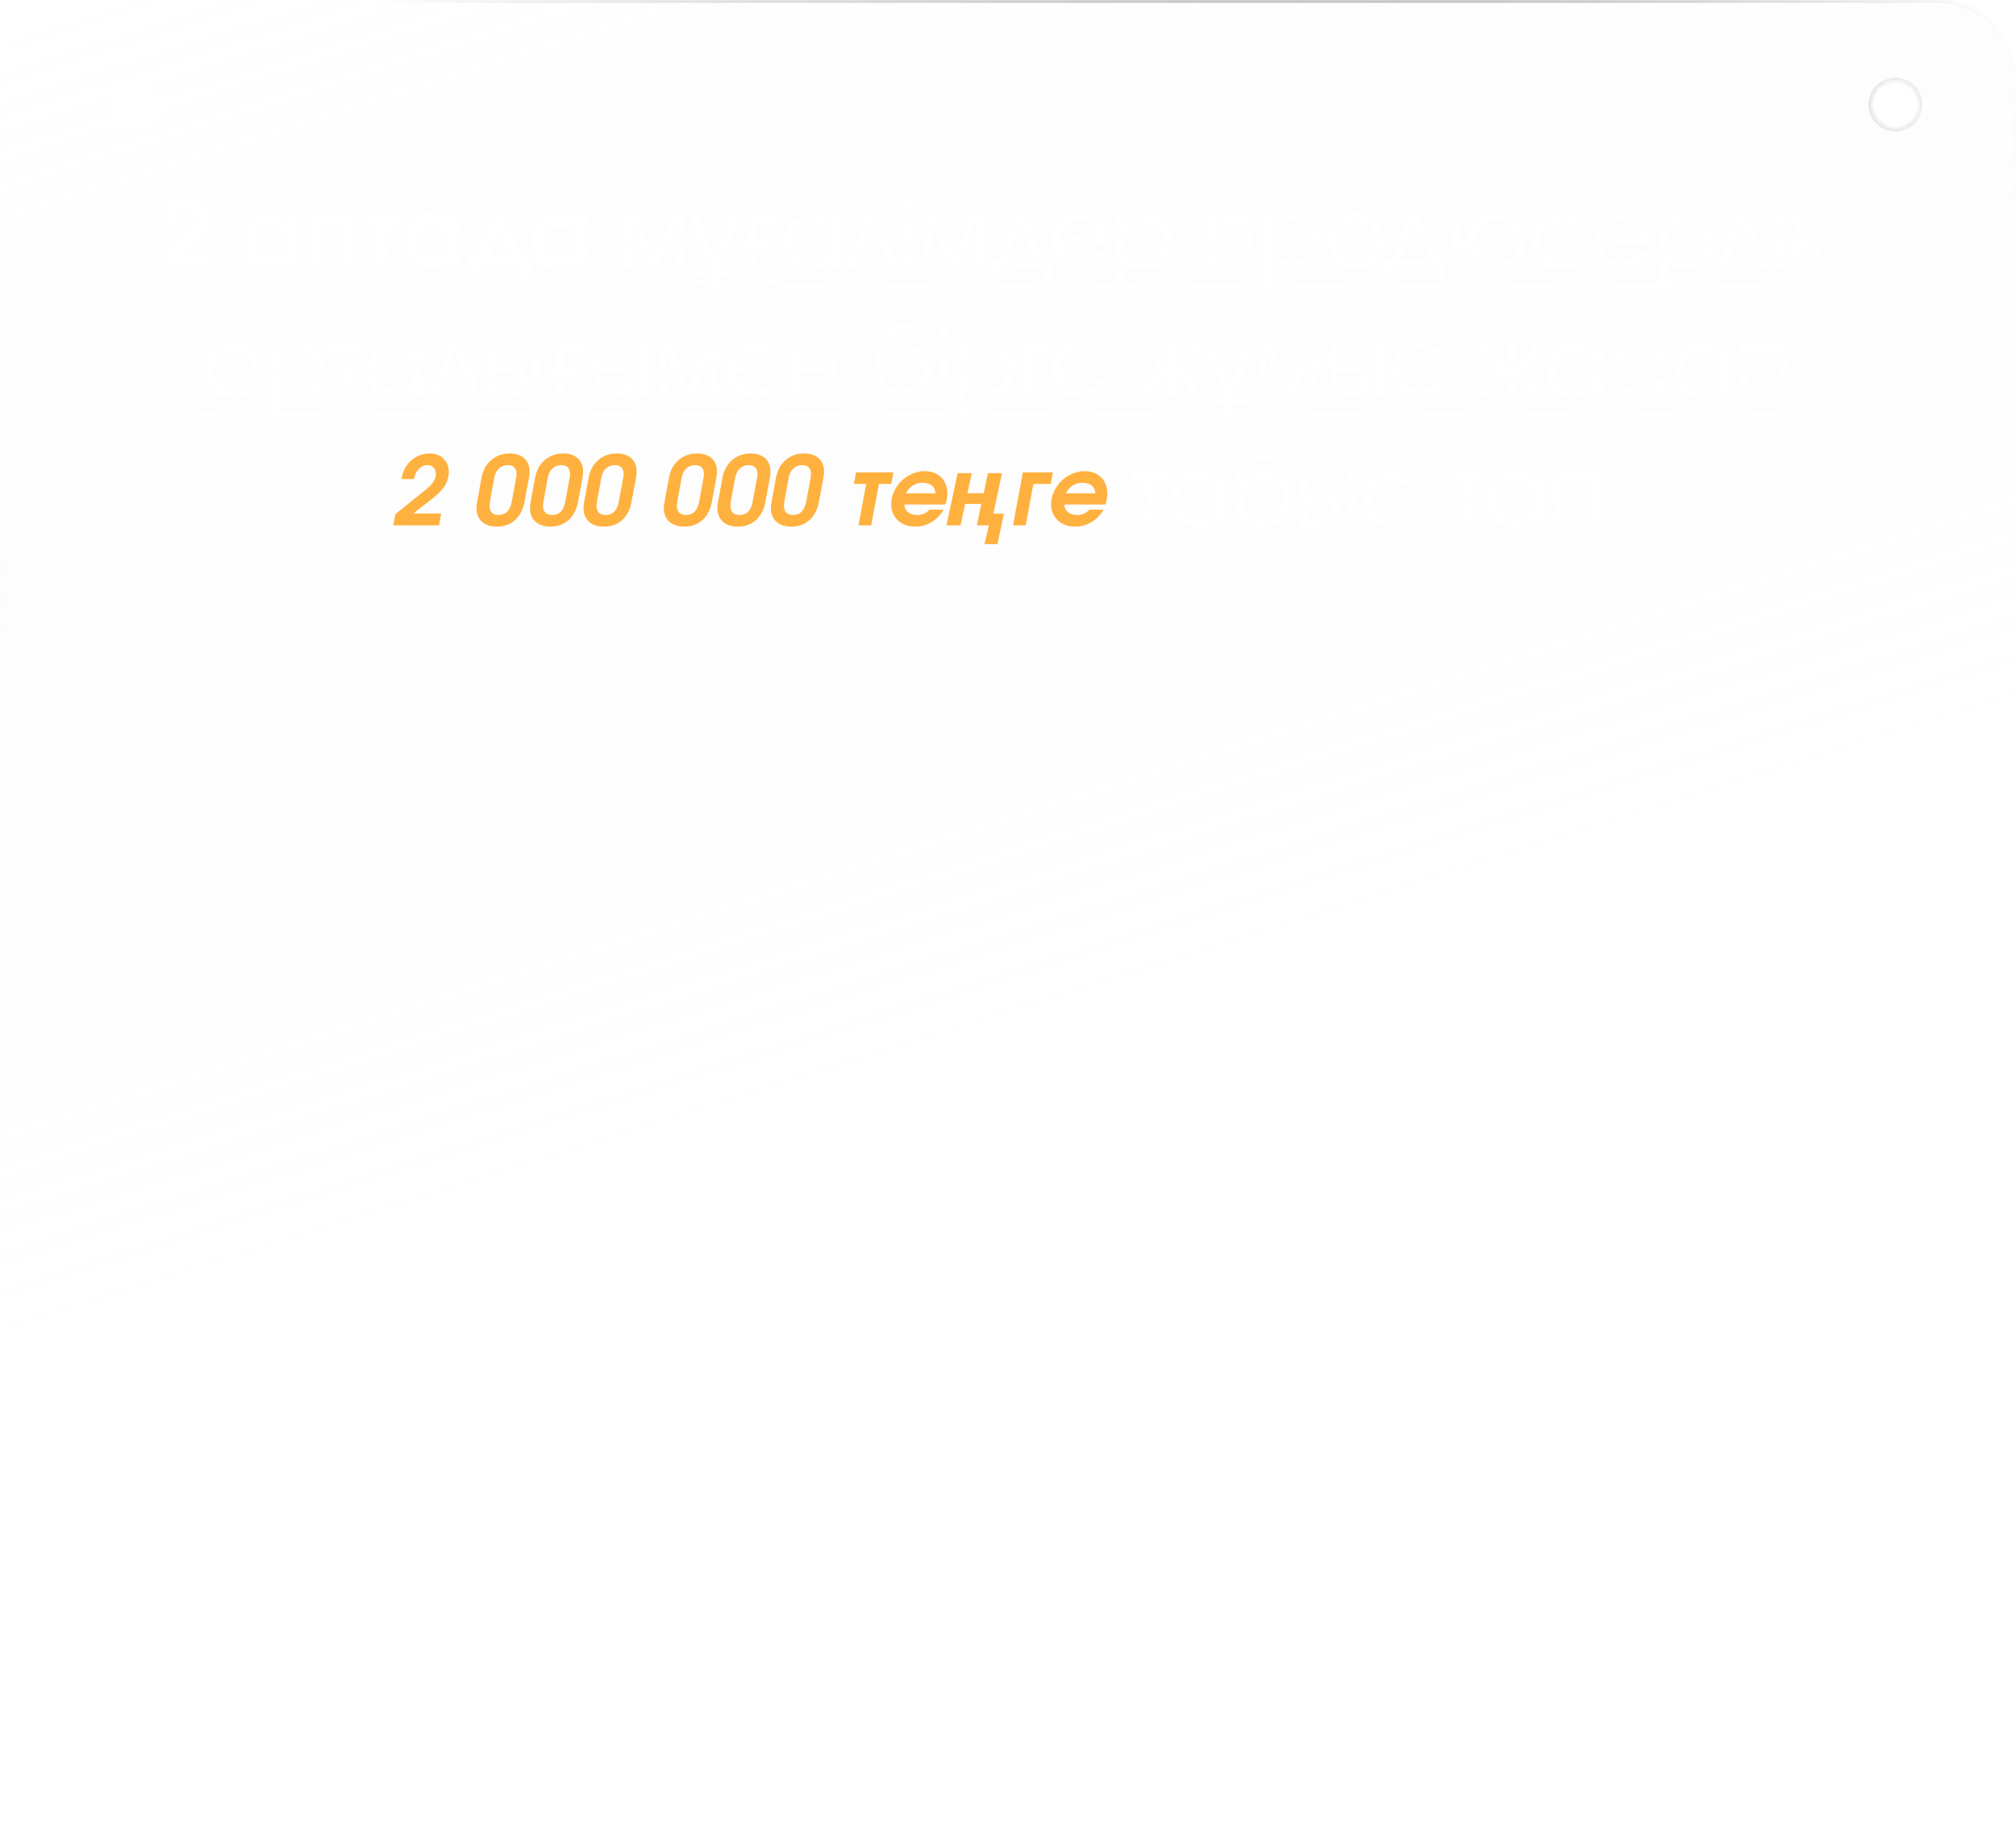 <?xml version="1.0" encoding="UTF-8"?> <svg xmlns="http://www.w3.org/2000/svg" width="376" height="340" viewBox="0 0 376 340" fill="none"><g filter="url(#filter0_b_500_112)"><mask id="path-1-inside-1_500_112" fill="white"><path fill-rule="evenodd" clip-rule="evenodd" d="M0 15C0 6.716 6.716 0 15 0H361C369.284 0 376 6.716 376 15V325C376 333.284 369.284 340 361 340H15C6.716 340 0 333.284 0 325V15ZM30 19.5C30 21.985 27.985 24 25.5 24C23.015 24 21 21.985 21 19.5C21 17.015 23.015 15 25.5 15C27.985 15 30 17.015 30 19.5ZM353.5 24C355.985 24 358 21.985 358 19.5C358 17.015 355.985 15 353.5 15C351.015 15 349 17.015 349 19.5C349 21.985 351.015 24 353.5 24Z"></path></mask><path fill-rule="evenodd" clip-rule="evenodd" d="M0 15C0 6.716 6.716 0 15 0H361C369.284 0 376 6.716 376 15V325C376 333.284 369.284 340 361 340H15C6.716 340 0 333.284 0 325V15ZM30 19.5C30 21.985 27.985 24 25.5 24C23.015 24 21 21.985 21 19.5C21 17.015 23.015 15 25.5 15C27.985 15 30 17.015 30 19.5ZM353.5 24C355.985 24 358 21.985 358 19.5C358 17.015 355.985 15 353.5 15C351.015 15 349 17.015 349 19.5C349 21.985 351.015 24 353.5 24Z" fill="url(#paint0_linear_500_112)" fill-opacity="0.4"></path><path d="M15 -0.5C6.44 -0.5 -0.5 6.44 -0.5 15H0.5C0.5 6.992 6.992 0.5 15 0.5V-0.5ZM361 -0.5H15V0.5H361V-0.5ZM376.5 15C376.5 6.44 369.56 -0.5 361 -0.5V0.5C369.008 0.5 375.5 6.992 375.5 15H376.5ZM376.5 325V15H375.5V325H376.5ZM361 340.5C369.56 340.5 376.5 333.56 376.5 325H375.5C375.5 333.008 369.008 339.5 361 339.5V340.5ZM15 340.5H361V339.5H15V340.5ZM-0.5 325C-0.5 333.56 6.44 340.5 15 340.5V339.5C6.992 339.5 0.5 333.008 0.5 325H-0.5ZM-0.5 15V325H0.5V15H-0.5ZM25.5 24.5C28.261 24.5 30.5 22.261 30.5 19.5H29.5C29.5 21.709 27.709 23.5 25.5 23.5V24.5ZM20.5 19.5C20.5 22.261 22.739 24.5 25.5 24.5V23.5C23.291 23.5 21.5 21.709 21.5 19.5H20.5ZM25.5 14.5C22.739 14.5 20.5 16.739 20.5 19.5H21.5C21.5 17.291 23.291 15.5 25.5 15.5V14.5ZM30.5 19.5C30.5 16.739 28.261 14.5 25.5 14.5V15.5C27.709 15.5 29.5 17.291 29.5 19.5H30.5ZM357.5 19.5C357.5 21.709 355.709 23.5 353.5 23.5V24.5C356.261 24.5 358.5 22.261 358.5 19.5H357.5ZM353.5 15.5C355.709 15.5 357.5 17.291 357.5 19.5H358.5C358.5 16.739 356.261 14.5 353.5 14.5V15.5ZM349.5 19.5C349.5 17.291 351.291 15.5 353.5 15.5V14.5C350.739 14.5 348.5 16.739 348.5 19.5H349.5ZM353.5 23.5C351.291 23.5 349.5 21.709 349.5 19.5H348.5C348.5 22.261 350.739 24.5 353.5 24.5V23.5Z" fill="url(#paint1_radial_500_112)" mask="url(#path-1-inside-1_500_112)"></path><path d="M15 -0.5C6.44 -0.5 -0.5 6.44 -0.5 15H0.5C0.5 6.992 6.992 0.5 15 0.5V-0.5ZM361 -0.5H15V0.5H361V-0.5ZM376.5 15C376.5 6.44 369.56 -0.5 361 -0.5V0.5C369.008 0.5 375.5 6.992 375.5 15H376.5ZM376.5 325V15H375.5V325H376.5ZM361 340.5C369.56 340.5 376.5 333.56 376.5 325H375.5C375.5 333.008 369.008 339.5 361 339.5V340.5ZM15 340.5H361V339.5H15V340.5ZM-0.5 325C-0.5 333.56 6.44 340.5 15 340.5V339.5C6.992 339.5 0.5 333.008 0.5 325H-0.5ZM-0.5 15V325H0.5V15H-0.5ZM25.5 24.5C28.261 24.5 30.5 22.261 30.5 19.5H29.5C29.5 21.709 27.709 23.5 25.5 23.5V24.5ZM20.5 19.5C20.5 22.261 22.739 24.5 25.5 24.5V23.5C23.291 23.5 21.5 21.709 21.5 19.5H20.5ZM25.5 14.5C22.739 14.5 20.5 16.739 20.5 19.5H21.5C21.5 17.291 23.291 15.5 25.5 15.5V14.5ZM30.5 19.5C30.5 16.739 28.261 14.5 25.5 14.5V15.5C27.709 15.5 29.5 17.291 29.5 19.5H30.5ZM357.5 19.5C357.5 21.709 355.709 23.5 353.5 23.5V24.5C356.261 24.5 358.5 22.261 358.5 19.5H357.5ZM353.5 15.5C355.709 15.5 357.5 17.291 357.5 19.5H358.5C358.5 16.739 356.261 14.5 353.5 14.5V15.5ZM349.5 19.5C349.5 17.291 351.291 15.5 353.5 15.5V14.5C350.739 14.5 348.5 16.739 348.5 19.5H349.5ZM353.5 23.5C351.291 23.5 349.5 21.709 349.5 19.5H348.5C348.5 22.261 350.739 24.5 353.5 24.5V23.5Z" fill="url(#paint2_radial_500_112)" mask="url(#path-1-inside-1_500_112)"></path></g><path d="M30.472 50C30.472 50 30.472 49.303 30.472 47.909C30.472 47.909 32.038 46.428 35.168 43.467C35.708 42.961 36.094 42.503 36.326 42.09C36.564 41.678 36.683 41.257 36.683 40.827C36.683 40.241 36.501 39.75 36.135 39.355C35.775 38.96 35.322 38.763 34.776 38.763C34.16 38.763 33.664 39.001 33.286 39.477C32.909 39.953 32.72 40.583 32.72 41.367H30.385C30.385 40.711 30.443 40.159 30.559 39.712C30.676 39.259 30.867 38.83 31.134 38.423C31.518 37.848 32.029 37.398 32.668 37.073C33.306 36.748 34 36.585 34.749 36.585C35.981 36.585 37.006 36.992 37.825 37.804C38.643 38.617 39.053 39.637 39.053 40.862C39.053 41.669 38.867 42.395 38.495 43.04C38.129 43.684 37.465 44.445 36.501 45.322L33.809 47.77H39.001V50H30.472ZM55.656 40.113C55.656 40.113 55.656 43.409 55.656 50C55.656 50 54.933 50 53.487 50C53.487 50 53.487 49.573 53.487 48.719C53.011 49.26 52.517 49.649 52.006 49.887C51.501 50.119 50.9 50.235 50.203 50.235C49.251 50.235 48.394 50.017 47.633 49.582C46.878 49.141 46.286 48.528 45.856 47.744C45.432 46.96 45.22 46.077 45.22 45.096C45.22 44.103 45.435 43.211 45.865 42.421C46.295 41.626 46.893 41.004 47.659 40.557C48.426 40.11 49.291 39.886 50.255 39.886C50.97 39.886 51.585 40.011 52.102 40.261C52.619 40.505 53.081 40.897 53.487 41.437V40.113H55.656ZM50.464 42.064C49.64 42.064 48.957 42.355 48.417 42.935C47.883 43.516 47.616 44.254 47.616 45.148C47.616 46.013 47.886 46.716 48.426 47.256C48.972 47.79 49.677 48.057 50.543 48.057C51.402 48.057 52.093 47.785 52.616 47.239C53.144 46.693 53.409 45.978 53.409 45.096C53.409 44.201 53.133 43.472 52.581 42.909C52.035 42.346 51.33 42.064 50.464 42.064ZM66.684 50C66.684 50 65.895 50 64.315 50C64.315 50 64.315 47.424 64.315 42.273C64.315 42.273 62.863 42.273 59.959 42.273C59.959 42.273 59.959 44.849 59.959 50C59.959 50 59.17 50 57.59 50C57.59 50 57.59 46.704 57.59 40.113H66.684C66.684 40.113 66.684 43.409 66.684 50ZM74.951 42.273C74.951 42.273 74.182 42.273 72.643 42.273C72.643 42.273 72.643 44.849 72.643 50C72.643 50 71.853 50 70.273 50C70.273 50 70.273 47.424 70.273 42.273C70.273 42.273 69.507 42.273 67.974 42.273C67.974 42.273 67.974 41.553 67.974 40.113C67.974 40.113 70.299 40.113 74.951 40.113C74.951 40.113 74.951 40.833 74.951 42.273ZM85.971 40.113C85.971 40.113 85.971 43.409 85.971 50C85.971 50 85.248 50 83.802 50C83.802 50 83.802 49.573 83.802 48.719C83.325 49.26 82.832 49.649 82.321 49.887C81.816 50.119 81.214 50.235 80.518 50.235C79.565 50.235 78.709 50.017 77.948 49.582C77.193 49.141 76.6 48.528 76.171 47.744C75.747 46.96 75.535 46.077 75.535 45.096C75.535 44.103 75.75 43.211 76.179 42.421C76.609 41.626 77.207 41.004 77.974 40.557C78.74 40.11 79.606 39.886 80.57 39.886C81.284 39.886 81.9 40.011 82.417 40.261C82.933 40.505 83.395 40.897 83.802 41.437V40.113H85.971ZM80.779 42.064C79.954 42.064 79.272 42.355 78.732 42.935C78.198 43.516 77.93 44.254 77.93 45.148C77.93 46.013 78.2 46.716 78.74 47.256C79.286 47.79 79.992 48.057 80.857 48.057C81.717 48.057 82.408 47.785 82.93 47.239C83.459 46.693 83.723 45.978 83.723 45.096C83.723 44.201 83.447 43.472 82.896 42.909C82.35 42.346 81.644 42.064 80.779 42.064ZM98.82 52.352C98.82 52.352 98.253 52.352 97.121 52.352C97.121 52.352 96.955 51.568 96.624 50C96.624 50 94.191 50 89.325 50C89.325 50 89.159 50.784 88.828 52.352C88.828 52.352 88.256 52.352 87.112 52.352C87.112 52.352 87.112 50.848 87.112 47.84C87.112 47.84 87.62 47.84 88.636 47.84C88.636 47.84 89.734 45.264 91.929 40.113C91.929 40.113 92.62 40.113 94.002 40.113C94.002 40.113 95.103 42.688 97.304 47.84C97.304 47.84 97.809 47.84 98.82 47.84C98.82 47.84 98.82 49.344 98.82 52.352ZM94.839 47.84C94.839 47.84 94.214 46.353 92.966 43.38C92.966 43.38 92.341 44.866 91.093 47.84C91.093 47.84 92.341 47.84 94.839 47.84ZM109.595 40.113C109.595 40.113 109.595 43.409 109.595 50C109.595 50 108.872 50 107.426 50C107.426 50 107.426 49.573 107.426 48.719C106.95 49.26 106.456 49.649 105.945 49.887C105.44 50.119 104.839 50.235 104.142 50.235C103.19 50.235 102.333 50.017 101.572 49.582C100.817 49.141 100.225 48.528 99.795 47.744C99.371 46.96 99.159 46.077 99.159 45.096C99.159 44.103 99.374 43.211 99.804 42.421C100.234 41.626 100.832 41.004 101.598 40.557C102.365 40.11 103.23 39.886 104.194 39.886C104.909 39.886 105.524 40.011 106.041 40.261C106.558 40.505 107.02 40.897 107.426 41.437V40.113H109.595ZM104.403 42.064C103.579 42.064 102.896 42.355 102.356 42.935C101.822 43.516 101.555 44.254 101.555 45.148C101.555 46.013 101.825 46.716 102.365 47.256C102.911 47.79 103.616 48.057 104.482 48.057C105.341 48.057 106.032 47.785 106.555 47.239C107.083 46.693 107.348 45.978 107.348 45.096C107.348 44.201 107.072 43.472 106.52 42.909C105.974 42.346 105.269 42.064 104.403 42.064ZM116.634 50C116.634 50 116.634 46.748 116.634 40.244C116.634 40.244 117.319 40.244 118.689 40.244C118.689 40.244 119.825 42.883 122.096 48.162C122.096 48.162 123.231 45.523 125.502 40.244C125.502 40.244 126.184 40.244 127.549 40.244C127.549 40.244 127.549 43.496 127.549 50C127.549 50 127.11 50 126.233 50C126.233 50 126.233 47.23 126.233 41.69C126.233 41.69 125.043 44.46 122.662 50C122.662 50 122.281 50 121.521 50C121.521 50 120.333 47.23 117.958 41.69C117.958 41.69 117.958 44.46 117.958 50C117.958 50 117.516 50 116.634 50ZM137.744 40.438L134.015 50H136.406V51.195H133.998V54.282H132.428V51.195H129.983V50H132.41L128.681 40.438H130.322L132.285 45.629C132.487 46.176 132.665 46.682 132.82 47.146C132.975 47.609 133.094 48.038 133.177 48.43H133.248C133.343 48.038 133.468 47.603 133.623 47.128C133.789 46.64 133.98 46.117 134.194 45.558L136.103 40.438H137.744ZM145.109 40.438V41.758H140.809V44.63H143.806V45.843H140.809V50H139.239V45.843H137.883V44.63H139.239V40.438H145.109ZM156.539 40.244C156.539 40.244 156.539 43.496 156.539 50C156.539 50 156.098 50 155.215 50C155.215 50 155.215 49.428 155.215 48.284C154.698 48.981 154.149 49.48 153.569 49.782C152.994 50.084 152.294 50.235 151.469 50.235C150.476 50.235 149.579 50.017 148.778 49.582C147.982 49.141 147.358 48.534 146.905 47.761C146.452 46.983 146.225 46.112 146.225 45.148C146.225 44.184 146.449 43.31 146.896 42.526C147.343 41.742 147.959 41.126 148.743 40.679C149.527 40.232 150.401 40.008 151.365 40.008C152.218 40.008 152.95 40.165 153.56 40.479C154.176 40.787 154.727 41.283 155.215 41.968V40.244H156.539ZM151.347 41.219C150.302 41.219 149.411 41.597 148.673 42.352C147.935 43.107 147.567 44.021 147.567 45.096C147.567 46.193 147.944 47.122 148.699 47.883C149.454 48.638 150.372 49.016 151.452 49.016C152.515 49.016 153.406 48.641 154.126 47.892C154.852 47.137 155.215 46.205 155.215 45.096C155.215 43.986 154.846 43.063 154.109 42.325C153.371 41.588 152.451 41.219 151.347 41.219ZM167.611 50C167.611 50 167.146 50 166.217 50C166.217 50 165.041 47.247 162.689 41.742C162.689 41.742 161.504 44.495 159.135 50C159.135 50 158.67 50 157.741 50C157.741 50 159.141 46.748 161.94 40.244C161.94 40.244 162.434 40.244 163.421 40.244C163.421 40.244 164.818 43.496 167.611 50ZM168.83 50C168.83 50 168.83 46.748 168.83 40.244C168.83 40.244 169.272 40.244 170.155 40.244C170.155 40.244 170.155 43.496 170.155 50C170.155 50 169.713 50 168.83 50ZM168.83 39.068C168.83 39.068 168.83 38.318 168.83 36.82C168.83 36.82 169.272 36.82 170.155 36.82C170.155 36.82 170.155 37.569 170.155 39.068C170.155 39.068 169.713 39.068 168.83 39.068ZM172.402 50C172.402 50 172.402 46.748 172.402 40.244C172.402 40.244 173.087 40.244 174.458 40.244C174.458 40.244 175.593 42.883 177.864 48.162C177.864 48.162 178.999 45.523 181.27 40.244C181.27 40.244 181.952 40.244 183.317 40.244C183.317 40.244 183.317 43.496 183.317 50C183.317 50 182.879 50 182.002 50C182.002 50 182.002 47.23 182.002 41.69C182.002 41.69 180.811 44.46 178.43 50C178.43 50 178.05 50 177.289 50C177.289 50 176.101 47.23 173.726 41.69C173.726 41.69 173.726 44.46 173.726 50C173.726 50 173.285 50 172.402 50ZM194.711 50C194.711 50 191.857 50 186.148 50C186.148 50 185.985 50.749 185.66 52.248C185.66 52.248 185.358 52.248 184.754 52.248C184.754 52.248 184.754 51.1 184.754 48.807C184.754 48.807 185.175 48.807 186.017 48.807C186.017 48.807 187.237 45.952 189.676 40.244C189.676 40.244 190.176 40.244 191.174 40.244C191.174 40.244 192.394 43.098 194.833 48.807C194.833 48.807 195.254 48.807 196.096 48.807C196.096 48.807 196.096 49.953 196.096 52.248C196.096 52.248 195.794 52.248 195.19 52.248C195.19 52.248 195.03 51.498 194.711 50ZM193.439 48.807C193.439 48.807 192.435 46.452 190.425 41.742C190.425 41.742 189.421 44.097 187.411 48.807C187.411 48.807 189.421 48.807 193.439 48.807ZM206.427 45.557C206.427 45.557 203.486 45.557 197.603 45.557C197.655 46.521 198.05 47.34 198.788 48.014C199.525 48.682 200.397 49.016 201.401 49.016C202.145 49.016 202.83 48.812 203.457 48.406C204.084 47.993 204.534 47.453 204.807 46.786H206.184C205.824 47.813 205.208 48.647 204.337 49.286C203.466 49.919 202.499 50.235 201.436 50.235C200.728 50.235 200.054 50.102 199.415 49.834C198.776 49.567 198.227 49.204 197.769 48.746C197.31 48.287 196.947 47.738 196.68 47.099C196.413 46.46 196.279 45.787 196.279 45.078C196.279 44.149 196.503 43.295 196.95 42.517C197.397 41.739 198.007 41.126 198.779 40.679C199.552 40.232 200.402 40.008 201.332 40.008C202.296 40.008 203.181 40.246 203.988 40.723C204.801 41.199 205.42 41.846 205.844 42.665C206.059 43.078 206.21 43.502 206.297 43.937C206.384 44.367 206.427 44.907 206.427 45.557ZM197.638 44.364H205.112C204.891 43.394 204.441 42.627 203.762 42.064C203.088 41.501 202.278 41.219 201.332 41.219C200.408 41.219 199.607 41.51 198.927 42.09C198.248 42.665 197.818 43.423 197.638 44.364ZM208.257 40.244C208.257 40.244 208.698 40.244 209.581 40.244C209.581 40.244 209.581 40.801 209.581 41.916C209.987 41.295 210.516 40.821 211.166 40.496C211.823 40.171 212.572 40.008 213.414 40.008C214.372 40.008 215.243 40.232 216.027 40.679C216.811 41.126 217.427 41.742 217.874 42.526C218.327 43.304 218.553 44.172 218.553 45.13C218.553 46.077 218.327 46.942 217.874 47.726C217.421 48.505 216.797 49.117 216.001 49.564C215.211 50.012 214.337 50.235 213.379 50.235C212.572 50.235 211.843 50.073 211.192 49.747C210.548 49.416 210.011 48.94 209.581 48.319V53.423H208.257V40.244ZM213.309 41.219C212.235 41.219 211.329 41.597 210.591 42.352C209.854 43.107 209.485 44.033 209.485 45.13C209.485 46.228 209.857 47.151 210.6 47.901C211.343 48.644 212.264 49.016 213.361 49.016C214.459 49.016 215.374 48.65 216.105 47.918C216.843 47.181 217.212 46.263 217.212 45.165C217.212 44.016 216.843 43.072 216.105 42.334C215.374 41.591 214.442 41.219 213.309 41.219ZM233.772 50C233.772 50 233.33 50 232.447 50C232.447 50 232.447 47.146 232.447 41.437C232.447 41.437 230.528 41.437 226.689 41.437C226.689 41.437 226.689 44.291 226.689 50C226.689 50 226.248 50 225.365 50C225.365 50 225.365 46.748 225.365 40.244C225.365 40.244 228.167 40.244 233.772 40.244C233.772 40.244 233.772 43.496 233.772 50ZM236.01 40.244C236.01 40.244 236.452 40.244 237.334 40.244C237.334 40.244 237.334 40.801 237.334 41.916C237.741 41.295 238.269 40.821 238.92 40.496C239.576 40.171 240.325 40.008 241.167 40.008C242.125 40.008 242.997 40.232 243.781 40.679C244.565 41.126 245.18 41.742 245.627 42.526C246.08 43.304 246.307 44.172 246.307 45.13C246.307 46.077 246.08 46.942 245.627 47.726C245.174 48.505 244.55 49.117 243.754 49.564C242.965 50.012 242.091 50.235 241.132 50.235C240.325 50.235 239.596 50.073 238.946 49.747C238.301 49.416 237.764 48.94 237.334 48.319V53.423H236.01V40.244ZM241.063 41.219C239.988 41.219 239.082 41.597 238.345 42.352C237.607 43.107 237.239 44.033 237.239 45.13C237.239 46.228 237.61 47.151 238.354 47.901C239.097 48.644 240.017 49.016 241.115 49.016C242.213 49.016 243.127 48.65 243.859 47.918C244.597 47.181 244.965 46.263 244.965 45.165C244.965 44.016 244.597 43.072 243.859 42.334C243.127 41.591 242.195 41.219 241.063 41.219ZM252.971 40.008C253.917 40.008 254.771 40.232 255.532 40.679C256.298 41.12 256.897 41.733 257.326 42.517C257.762 43.301 257.98 44.178 257.98 45.148C257.98 46.611 257.509 47.825 256.568 48.789C255.628 49.753 254.44 50.235 253.006 50.235C252.024 50.235 251.136 50.014 250.34 49.573C249.544 49.132 248.92 48.522 248.467 47.744C248.02 46.966 247.796 46.094 247.796 45.13C247.796 43.65 248.284 42.427 249.26 41.463C250.235 40.493 251.472 40.008 252.971 40.008ZM252.866 41.219C251.798 41.219 250.909 41.594 250.201 42.343C249.492 43.086 249.138 44.021 249.138 45.148C249.138 46.263 249.501 47.186 250.227 47.918C250.953 48.65 251.867 49.016 252.971 49.016C254.045 49.016 254.925 48.656 255.61 47.935C256.301 47.21 256.647 46.286 256.647 45.165C256.647 44.016 256.293 43.072 255.584 42.334C254.876 41.591 253.97 41.219 252.866 41.219ZM268.128 50C268.128 50 265.274 50 259.565 50C259.565 50 259.402 50.749 259.077 52.248C259.077 52.248 258.775 52.248 258.171 52.248C258.171 52.248 258.171 51.1 258.171 48.807C258.171 48.807 258.592 48.807 259.434 48.807C259.434 48.807 260.654 45.952 263.093 40.244C263.093 40.244 263.592 40.244 264.591 40.244C264.591 40.244 265.811 43.098 268.25 48.807C268.25 48.807 268.671 48.807 269.513 48.807C269.513 48.807 269.513 49.953 269.513 52.248C269.513 52.248 269.211 52.248 268.607 52.248C268.607 52.248 268.447 51.498 268.128 50ZM266.856 48.807C266.856 48.807 265.852 46.452 263.842 41.742C263.842 41.742 262.838 44.097 260.828 48.807C260.828 48.807 262.838 48.807 266.856 48.807ZM279.165 41.15C278.05 41.15 277.124 41.524 276.386 42.273C275.649 43.022 275.28 43.963 275.28 45.096C275.28 46.263 275.649 47.221 276.386 47.97C277.129 48.719 278.079 49.094 279.235 49.094C280.332 49.094 281.232 48.725 281.935 47.988C282.644 47.25 282.998 46.309 282.998 45.165C282.998 44.016 282.635 43.06 281.909 42.299C281.183 41.533 280.268 41.15 279.165 41.15ZM279.165 39.939C280.663 39.939 281.903 40.432 282.885 41.42C283.866 42.401 284.357 43.644 284.357 45.148C284.357 46.124 284.136 47.006 283.695 47.796C283.259 48.58 282.652 49.196 281.874 49.643C281.102 50.084 280.234 50.305 279.27 50.305C278.311 50.305 277.443 50.105 276.665 49.704C275.887 49.297 275.262 48.743 274.792 48.04C274.322 47.331 274.043 46.527 273.956 45.627H272.266V50H270.942V40.244H272.266V44.434H273.956C274.054 43.58 274.342 42.813 274.818 42.134C275.294 41.449 275.913 40.911 276.674 40.522C277.434 40.133 278.265 39.939 279.165 39.939ZM294.462 47.125C294.462 47.125 294.961 47.125 295.96 47.125C295.681 47.654 295.426 48.069 295.193 48.371C294.961 48.667 294.682 48.937 294.357 49.181C293.463 49.884 292.403 50.235 291.178 50.235C290.19 50.235 289.29 50.012 288.477 49.564C287.664 49.111 287.025 48.493 286.561 47.709C286.096 46.919 285.864 46.048 285.864 45.096C285.864 44.161 286.093 43.304 286.552 42.526C287.017 41.748 287.65 41.135 288.451 40.688C289.252 40.235 290.132 40.008 291.09 40.008C292.194 40.008 293.178 40.296 294.043 40.871C294.915 41.446 295.548 42.224 295.942 43.205H294.462C294.084 42.566 293.605 42.076 293.024 41.733C292.444 41.391 291.793 41.219 291.073 41.219C289.987 41.219 289.069 41.597 288.32 42.352C287.577 43.107 287.205 44.033 287.205 45.13C287.205 46.217 287.583 47.137 288.338 47.892C289.098 48.641 290.028 49.016 291.125 49.016C291.822 49.016 292.423 48.87 292.928 48.58C293.44 48.29 293.951 47.805 294.462 47.125ZM307.563 45.557C307.563 45.557 304.622 45.557 298.739 45.557C298.791 46.521 299.186 47.34 299.923 48.014C300.661 48.682 301.532 49.016 302.537 49.016C303.28 49.016 303.965 48.812 304.593 48.406C305.22 47.993 305.67 47.453 305.943 46.786H307.319C306.959 47.813 306.344 48.647 305.472 49.286C304.601 49.919 303.634 50.235 302.572 50.235C301.863 50.235 301.189 50.102 300.551 49.834C299.912 49.567 299.363 49.204 298.904 48.746C298.445 48.287 298.083 47.738 297.815 47.099C297.548 46.46 297.415 45.787 297.415 45.078C297.415 44.149 297.638 43.295 298.085 42.517C298.533 41.739 299.142 41.126 299.915 40.679C300.687 40.232 301.538 40.008 302.467 40.008C303.431 40.008 304.317 40.246 305.124 40.723C305.937 41.199 306.556 41.846 306.979 42.665C307.194 43.078 307.345 43.502 307.432 43.937C307.52 44.367 307.563 44.907 307.563 45.557ZM298.774 44.364H306.248C306.027 43.394 305.577 42.627 304.897 42.064C304.224 41.501 303.414 41.219 302.467 41.219C301.544 41.219 300.742 41.51 300.063 42.09C299.383 42.665 298.954 43.423 298.774 44.364ZM309.392 40.244C309.392 40.244 309.834 40.244 310.716 40.244C310.716 40.244 310.716 40.801 310.716 41.916C311.123 41.295 311.651 40.821 312.302 40.496C312.958 40.171 313.707 40.008 314.549 40.008C315.508 40.008 316.379 40.232 317.163 40.679C317.947 41.126 318.562 41.742 319.009 42.526C319.462 43.304 319.689 44.172 319.689 45.13C319.689 46.077 319.462 46.942 319.009 47.726C318.556 48.505 317.932 49.117 317.137 49.564C316.347 50.012 315.473 50.235 314.515 50.235C313.707 50.235 312.978 50.073 312.328 49.747C311.683 49.416 311.146 48.94 310.716 48.319V53.423H309.392V40.244ZM314.445 41.219C313.37 41.219 312.465 41.597 311.727 42.352C310.989 43.107 310.621 44.033 310.621 45.13C310.621 46.228 310.992 47.151 311.736 47.901C312.479 48.644 313.4 49.016 314.497 49.016C315.595 49.016 316.509 48.65 317.241 47.918C317.979 47.181 318.347 46.263 318.347 45.165C318.347 44.016 317.979 43.072 317.241 42.334C316.509 41.591 315.577 41.219 314.445 41.219ZM329.881 50C329.881 50 329.416 50 328.487 50C328.487 50 327.311 47.247 324.959 41.742C324.959 41.742 323.774 44.495 321.405 50C321.405 50 320.94 50 320.011 50C320.011 50 321.411 46.748 324.21 40.244C324.21 40.244 324.704 40.244 325.691 40.244C325.691 40.244 327.088 43.496 329.881 50ZM331.1 50C331.1 50 331.1 46.748 331.1 40.244C331.1 40.244 331.542 40.244 332.424 40.244C332.424 40.244 332.424 43.496 332.424 50C332.424 50 331.983 50 331.1 50ZM331.1 39.068C331.1 39.068 331.1 38.318 331.1 36.82C331.1 36.82 331.542 36.82 332.424 36.82C332.424 36.82 332.424 37.569 332.424 39.068C332.424 39.068 331.983 39.068 331.1 39.068ZM334.672 40.244C334.672 40.244 335.113 40.244 335.996 40.244C335.996 40.244 335.996 41.693 335.996 44.59C335.996 44.59 337.483 43.142 340.456 40.244C340.456 40.244 341.025 40.244 342.163 40.244C342.163 40.244 340.54 41.817 337.294 44.965C337.294 44.965 338.917 46.643 342.163 50C342.163 50 341.589 50 340.439 50C340.439 50 338.958 48.467 335.996 45.401C335.996 45.401 335.996 46.934 335.996 50C335.996 50 335.555 50 334.672 50C334.672 50 334.672 46.748 334.672 40.244ZM43.635 64.008C44.581 64.008 45.435 64.232 46.196 64.679C46.962 65.121 47.561 65.733 47.99 66.517C48.426 67.301 48.644 68.178 48.644 69.148C48.644 70.611 48.173 71.825 47.233 72.789C46.292 73.753 45.104 74.235 43.67 74.235C42.688 74.235 41.8 74.014 41.004 73.573C40.209 73.132 39.584 72.522 39.131 71.744C38.684 70.966 38.461 70.094 38.461 69.13C38.461 67.65 38.948 66.427 39.924 65.463C40.9 64.493 42.136 64.008 43.635 64.008ZM43.53 65.219C42.462 65.219 41.573 65.594 40.865 66.343C40.156 67.086 39.802 68.021 39.802 69.148C39.802 70.263 40.165 71.186 40.891 71.918C41.617 72.65 42.531 73.016 43.635 73.016C44.709 73.016 45.589 72.656 46.274 71.936C46.965 71.21 47.311 70.286 47.311 69.165C47.311 68.016 46.957 67.072 46.248 66.334C45.54 65.591 44.634 65.219 43.53 65.219ZM50.525 64.244C50.525 64.244 50.967 64.244 51.849 64.244C51.849 64.244 51.849 64.801 51.849 65.916C52.256 65.295 52.784 64.821 53.435 64.496C54.091 64.171 54.84 64.008 55.682 64.008C56.641 64.008 57.512 64.232 58.296 64.679C59.08 65.126 59.695 65.742 60.142 66.526C60.595 67.304 60.822 68.172 60.822 69.13C60.822 70.077 60.595 70.942 60.142 71.726C59.689 72.505 59.065 73.117 58.27 73.564C57.48 74.012 56.606 74.235 55.647 74.235C54.84 74.235 54.111 74.073 53.461 73.747C52.816 73.416 52.279 72.94 51.849 72.319V77.424H50.525V64.244ZM55.578 65.219C54.503 65.219 53.597 65.597 52.86 66.352C52.122 67.107 51.754 68.033 51.754 69.13C51.754 70.228 52.125 71.151 52.869 71.901C53.612 72.644 54.532 73.016 55.63 73.016C56.728 73.016 57.642 72.65 58.374 71.918C59.111 71.18 59.48 70.263 59.48 69.165C59.48 68.016 59.111 67.072 58.374 66.334C57.642 65.591 56.71 65.219 55.578 65.219ZM67.799 65.437C67.799 65.437 66.954 65.437 65.264 65.437C65.264 65.437 65.264 68.291 65.264 74C65.264 74 64.823 74 63.94 74C63.94 74 63.94 71.146 63.94 65.437C63.94 65.437 63.087 65.437 61.379 65.437C61.379 65.437 61.379 65.039 61.379 64.244C61.379 64.244 63.519 64.244 67.799 64.244C67.799 64.244 67.799 64.641 67.799 65.437ZM78.671 64.244C78.671 64.244 78.671 67.496 78.671 74C78.671 74 78.229 74 77.347 74C77.347 74 77.347 73.428 77.347 72.284C76.83 72.981 76.281 73.48 75.7 73.782C75.125 74.084 74.426 74.235 73.601 74.235C72.608 74.235 71.711 74.017 70.909 73.582C70.114 73.141 69.489 72.534 69.036 71.761C68.583 70.983 68.357 70.112 68.357 69.148C68.357 68.184 68.581 67.31 69.028 66.526C69.475 65.742 70.09 65.126 70.874 64.679C71.658 64.232 72.532 64.008 73.496 64.008C74.35 64.008 75.082 64.165 75.692 64.479C76.307 64.787 76.859 65.283 77.347 65.968V64.244H78.671ZM73.479 65.219C72.434 65.219 71.542 65.597 70.805 66.352C70.067 67.107 69.698 68.021 69.698 69.096C69.698 70.193 70.076 71.122 70.831 71.883C71.586 72.638 72.503 73.016 73.584 73.016C74.646 73.016 75.538 72.641 76.258 71.892C76.984 71.137 77.347 70.205 77.347 69.096C77.347 67.987 76.978 67.063 76.24 66.326C75.503 65.588 74.582 65.219 73.479 65.219ZM89.743 74C89.743 74 89.278 74 88.349 74C88.349 74 87.173 71.247 84.821 65.742C84.821 65.742 83.636 68.495 81.267 74C81.267 74 80.802 74 79.873 74C79.873 74 81.272 70.748 84.072 64.244C84.072 64.244 84.565 64.244 85.553 64.244C85.553 64.244 86.949 67.496 89.743 74ZM92.286 69.34C92.286 69.34 92.286 70.495 92.286 72.807C92.286 72.807 93.07 72.807 94.638 72.807C96.206 72.807 96.99 72.229 96.99 71.073C96.99 69.917 96.206 69.34 94.638 69.34H92.286ZM94.978 68.146C95.988 68.146 96.799 68.422 97.408 68.974C98.024 69.52 98.332 70.219 98.332 71.073C98.332 71.927 98.024 72.629 97.408 73.181C96.799 73.727 95.988 74 94.978 74H90.962V64.244H92.286V68.146H94.978ZM100.832 64.244V74H99.508V64.244H100.832ZM109.315 64.438V65.758H105.015V68.63H108.013V69.843H105.015V74H103.445V69.843H102.09V68.63H103.445V64.438H109.315ZM112.13 69.34C112.13 69.34 112.13 70.495 112.13 72.807C112.13 72.807 112.914 72.807 114.482 72.807C116.05 72.807 116.834 72.229 116.834 71.073C116.834 69.917 116.05 69.34 114.482 69.34H112.13ZM114.822 68.146C115.832 68.146 116.642 68.422 117.252 68.974C117.868 69.52 118.176 70.219 118.176 71.073C118.176 71.927 117.868 72.629 117.252 73.181C116.642 73.727 115.832 74 114.822 74H110.806V64.244H112.13V68.146H114.822ZM120.676 64.244V74H119.352V64.244H120.676ZM122.914 74C122.914 74 122.914 70.748 122.914 64.244C122.914 64.244 123.6 64.244 124.97 64.244C124.97 64.244 126.106 66.883 128.376 72.162C128.376 72.162 129.512 69.522 131.782 64.244C131.782 64.244 132.465 64.244 133.829 64.244C133.829 64.244 133.829 67.496 133.829 74C133.829 74 133.391 74 132.514 74C132.514 74 132.514 71.23 132.514 65.69C132.514 65.69 131.323 68.46 128.942 74C128.942 74 128.562 74 127.801 74C127.801 74 126.614 71.23 124.238 65.69C124.238 65.69 124.238 68.46 124.238 74C124.238 74 123.797 74 122.914 74ZM145.859 69.557C145.859 69.557 142.918 69.557 137.035 69.557C137.087 70.521 137.482 71.34 138.22 72.014C138.957 72.682 139.828 73.016 140.833 73.016C141.576 73.016 142.262 72.812 142.889 72.406C143.516 71.993 143.966 71.454 144.239 70.786H145.615C145.255 71.814 144.64 72.647 143.769 73.286C142.898 73.919 141.931 74.235 140.868 74.235C140.159 74.235 139.486 74.102 138.847 73.835C138.208 73.567 137.659 73.204 137.201 72.746C136.742 72.287 136.379 71.738 136.112 71.099C135.845 70.46 135.711 69.787 135.711 69.078C135.711 68.149 135.935 67.295 136.382 66.517C136.829 65.739 137.439 65.126 138.211 64.679C138.983 64.232 139.834 64.008 140.763 64.008C141.727 64.008 142.613 64.246 143.42 64.723C144.233 65.199 144.852 65.846 145.276 66.665C145.491 67.078 145.642 67.501 145.729 67.937C145.816 68.367 145.859 68.907 145.859 69.557ZM137.07 68.364H144.544C144.323 67.394 143.873 66.627 143.194 66.064C142.52 65.501 141.71 65.219 140.763 65.219C139.84 65.219 139.039 65.51 138.359 66.09C137.68 66.665 137.25 67.423 137.07 68.364ZM156.182 74C156.182 74 155.741 74 154.858 74C154.858 74 154.858 72.542 154.858 69.627C154.858 69.627 152.91 69.627 149.013 69.627C149.013 69.627 149.013 71.085 149.013 74C149.013 74 148.571 74 147.689 74C147.689 74 147.689 70.748 147.689 64.244C147.689 64.244 148.13 64.244 149.013 64.244C149.013 64.244 149.013 65.64 149.013 68.434C149.013 68.434 150.961 68.434 154.858 68.434C154.858 68.434 154.858 67.037 154.858 64.244C154.858 64.244 155.299 64.244 156.182 64.244C156.182 64.244 156.182 67.496 156.182 74ZM172.733 61.151C172.733 61.151 171.383 61.276 168.682 61.526C167.196 61.671 166.066 62.173 165.294 63.033C164.527 63.886 164.129 65.057 164.1 66.543L164.153 66.561C164.292 66.212 164.472 65.893 164.693 65.603C164.919 65.306 165.198 65.036 165.529 64.792C165.86 64.549 166.258 64.357 166.722 64.218C167.193 64.078 167.71 64.008 168.273 64.008C168.981 64.008 169.652 64.142 170.285 64.409C170.924 64.67 171.47 65.028 171.923 65.481C172.382 65.933 172.745 66.477 173.012 67.109C173.279 67.737 173.412 68.405 173.412 69.113C173.412 70.077 173.189 70.951 172.742 71.735C172.295 72.513 171.676 73.126 170.886 73.573C170.102 74.014 169.225 74.235 168.256 74.235C167.158 74.235 166.194 73.948 165.363 73.373C165.032 73.146 164.748 72.908 164.51 72.659C164.272 72.403 164.068 72.118 163.9 71.805C163.737 71.491 163.604 71.172 163.499 70.847C163.395 70.516 163.313 70.121 163.255 69.662C163.203 69.197 163.165 68.736 163.142 68.277C163.125 67.812 163.116 67.252 163.116 66.596C163.116 64.609 163.56 63.105 164.449 62.083C165.343 61.061 166.719 60.466 168.578 60.297L172.733 59.94V61.151ZM168.221 73.016C169.318 73.016 170.233 72.641 170.965 71.892C171.702 71.137 172.071 70.199 172.071 69.078C172.071 67.981 171.705 67.063 170.973 66.326C170.247 65.588 169.336 65.219 168.238 65.219C167.158 65.219 166.255 65.591 165.529 66.334C164.803 67.078 164.44 67.992 164.44 69.078C164.44 70.205 164.794 71.143 165.503 71.892C166.211 72.641 167.117 73.016 168.221 73.016ZM175.285 74C175.285 74 175.285 70.748 175.285 64.244C175.285 64.244 175.727 64.244 176.609 64.244C176.609 64.244 176.609 67.496 176.609 74C176.609 74 176.168 74 175.285 74ZM175.285 63.068C175.285 63.068 175.285 62.318 175.285 60.82C175.285 60.82 175.727 60.82 176.609 60.82C176.609 60.82 176.609 61.569 176.609 63.068C176.609 63.068 176.168 63.068 175.285 63.068ZM178.857 64.244C178.857 64.244 179.298 64.244 180.181 64.244C180.181 64.244 180.181 64.801 180.181 65.916C180.588 65.295 181.116 64.821 181.766 64.496C182.423 64.171 183.172 64.008 184.014 64.008C184.972 64.008 185.843 64.232 186.627 64.679C187.411 65.126 188.027 65.742 188.474 66.526C188.927 67.304 189.153 68.172 189.153 69.13C189.153 70.077 188.927 70.942 188.474 71.726C188.021 72.505 187.397 73.117 186.601 73.564C185.811 74.012 184.937 74.235 183.979 74.235C183.172 74.235 182.443 74.073 181.793 73.747C181.148 73.416 180.611 72.94 180.181 72.319V77.424H178.857V64.244ZM183.909 65.219C182.835 65.219 181.929 65.597 181.191 66.352C180.454 67.107 180.085 68.033 180.085 69.13C180.085 70.228 180.457 71.151 181.2 71.901C181.944 72.644 182.864 73.016 183.962 73.016C185.059 73.016 185.974 72.65 186.706 71.918C187.443 71.18 187.812 70.263 187.812 69.165C187.812 68.016 187.443 67.072 186.706 66.334C185.974 65.591 185.042 65.219 183.909 65.219ZM196.009 64.244C196.009 64.244 196.009 64.641 196.009 65.437C196.009 65.437 194.787 65.437 192.342 65.437C192.342 65.437 192.342 68.291 192.342 74C192.342 74 191.9 74 191.018 74C191.018 74 191.018 70.748 191.018 64.244C191.018 64.244 192.681 64.244 196.009 64.244ZM206.523 69.557C206.523 69.557 203.582 69.557 197.699 69.557C197.751 70.521 198.146 71.34 198.884 72.014C199.621 72.682 200.492 73.016 201.497 73.016C202.24 73.016 202.926 72.812 203.553 72.406C204.18 71.993 204.63 71.454 204.903 70.786H206.279C205.919 71.814 205.304 72.647 204.433 73.286C203.562 73.919 202.595 74.235 201.532 74.235C200.823 74.235 200.15 74.102 199.511 73.835C198.872 73.567 198.323 73.204 197.864 72.746C197.406 72.287 197.043 71.738 196.776 71.099C196.508 70.46 196.375 69.787 196.375 69.078C196.375 68.149 196.598 67.295 197.046 66.517C197.493 65.739 198.103 65.126 198.875 64.679C199.647 64.232 200.498 64.008 201.427 64.008C202.391 64.008 203.277 64.246 204.084 64.723C204.897 65.199 205.516 65.846 205.94 66.665C206.155 67.078 206.306 67.501 206.393 67.937C206.48 68.367 206.523 68.907 206.523 69.557ZM197.734 68.364H205.208C204.987 67.394 204.537 66.627 203.858 66.064C203.184 65.501 202.374 65.219 201.427 65.219C200.504 65.219 199.703 65.51 199.023 66.09C198.344 66.665 197.914 67.423 197.734 68.364ZM217.778 64.244C217.778 64.244 218.219 64.244 219.102 64.244C219.102 64.244 219.102 65.719 219.102 68.669C219.102 68.669 220.386 67.194 222.952 64.244C222.952 64.244 223.504 64.244 224.607 64.244C224.607 64.244 223.217 65.826 220.435 68.991C220.435 68.991 221.826 70.661 224.607 74C224.607 74 224.056 74 222.952 74C222.952 74 221.669 72.441 219.102 69.322C219.102 69.322 219.102 70.881 219.102 74C219.102 74 218.661 74 217.778 74C217.778 74 217.778 72.441 217.778 69.322C217.778 69.322 216.495 70.881 213.928 74C213.928 74 213.373 74 212.264 74C212.264 74 213.655 72.33 216.437 68.991C216.437 68.991 215.046 67.409 212.264 64.244C212.264 64.244 212.819 64.244 213.928 64.244C213.928 64.244 215.211 65.719 217.778 68.669C217.778 68.669 217.778 67.194 217.778 64.244ZM233.766 64.438L230.038 74H232.428V75.195H230.02V78.282H228.45V75.195H226.006V74H228.432L224.703 64.438H226.345L228.307 69.629C228.509 70.176 228.688 70.682 228.842 71.146C228.997 71.609 229.116 72.038 229.199 72.43H229.27C229.366 72.038 229.49 71.603 229.645 71.128C229.812 70.64 230.002 70.117 230.216 69.558L232.125 64.438H233.766ZM234.887 74C234.887 74 234.887 70.748 234.887 64.244C234.887 64.244 235.572 64.244 236.942 64.244C236.942 64.244 238.078 66.883 240.348 72.162C240.348 72.162 241.484 69.522 243.754 64.244C243.754 64.244 244.437 64.244 245.802 64.244C245.802 64.244 245.802 67.496 245.802 74C245.802 74 245.363 74 244.486 74C244.486 74 244.486 71.23 244.486 65.69C244.486 65.69 243.296 68.46 240.915 74C240.915 74 240.534 74 239.773 74C239.773 74 238.586 71.23 236.211 65.69C236.211 65.69 236.211 68.46 236.211 74C236.211 74 235.769 74 234.887 74ZM249.382 69.34C249.382 69.34 249.382 70.495 249.382 72.807C249.382 72.807 250.166 72.807 251.734 72.807C253.302 72.807 254.086 72.229 254.086 71.073C254.086 69.917 253.302 69.34 251.734 69.34H249.382ZM252.074 68.146C253.084 68.146 253.894 68.422 254.504 68.974C255.12 69.52 255.427 70.219 255.427 71.073C255.427 71.927 255.12 72.629 254.504 73.181C253.894 73.727 253.084 74 252.074 74H248.058V64.244H249.382V68.146H252.074ZM257.927 64.244V74H256.603V64.244H257.927ZM268.389 71.125C268.389 71.125 268.889 71.125 269.888 71.125C269.609 71.654 269.353 72.069 269.121 72.371C268.889 72.667 268.61 72.937 268.285 73.181C267.391 73.884 266.331 74.235 265.105 74.235C264.118 74.235 263.218 74.012 262.405 73.564C261.592 73.112 260.953 72.493 260.488 71.709C260.024 70.919 259.792 70.048 259.792 69.096C259.792 68.161 260.021 67.304 260.48 66.526C260.944 65.748 261.577 65.135 262.379 64.688C263.18 64.235 264.06 64.008 265.018 64.008C266.122 64.008 267.106 64.296 267.971 64.871C268.842 65.446 269.475 66.224 269.87 67.205H268.389C268.012 66.567 267.533 66.076 266.952 65.733C266.371 65.391 265.721 65.219 265.001 65.219C263.915 65.219 262.997 65.597 262.248 66.352C261.505 67.107 261.133 68.033 261.133 69.13C261.133 70.216 261.511 71.137 262.265 71.892C263.026 72.641 263.955 73.016 265.053 73.016C265.75 73.016 266.351 72.871 266.856 72.58C267.367 72.29 267.878 71.805 268.389 71.125ZM281.142 64.244C281.142 64.244 281.584 64.244 282.466 64.244C282.466 64.244 282.466 65.719 282.466 68.669C282.466 68.669 283.75 67.194 286.317 64.244C286.317 64.244 286.868 64.244 287.972 64.244C287.972 64.244 286.581 65.826 283.799 68.991C283.799 68.991 285.19 70.661 287.972 74C287.972 74 287.42 74 286.317 74C286.317 74 285.033 72.441 282.466 69.322C282.466 69.322 282.466 70.881 282.466 74C282.466 74 282.025 74 281.142 74C281.142 74 281.142 72.441 281.142 69.322C281.142 69.322 279.859 70.881 277.292 74C277.292 74 276.737 74 275.628 74C275.628 74 277.019 72.33 279.801 68.991C279.801 68.991 278.41 67.409 275.628 64.244C275.628 64.244 276.183 64.244 277.292 64.244C277.292 64.244 278.576 65.719 281.142 68.669C281.142 68.669 281.142 67.194 281.142 64.244ZM298.8 64.244C298.8 64.244 298.8 67.496 298.8 74C298.8 74 298.358 74 297.476 74C297.476 74 297.476 73.428 297.476 72.284C296.959 72.981 296.41 73.48 295.829 73.782C295.254 74.084 294.555 74.235 293.73 74.235C292.737 74.235 291.84 74.017 291.038 73.582C290.243 73.141 289.618 72.534 289.165 71.761C288.712 70.983 288.486 70.112 288.486 69.148C288.486 68.184 288.709 67.31 289.157 66.526C289.604 65.742 290.219 65.126 291.003 64.679C291.787 64.232 292.661 64.008 293.625 64.008C294.479 64.008 295.211 64.165 295.821 64.479C296.436 64.787 296.988 65.283 297.476 65.968V64.244H298.8ZM293.608 65.219C292.563 65.219 291.671 65.597 290.934 66.352C290.196 67.107 289.827 68.021 289.827 69.096C289.827 70.193 290.205 71.122 290.96 71.883C291.715 72.638 292.632 73.016 293.712 73.016C294.775 73.016 295.667 72.641 296.387 71.892C297.113 71.137 297.476 70.205 297.476 69.096C297.476 67.987 297.107 67.063 296.369 66.326C295.632 65.588 294.711 65.219 293.608 65.219ZM309.262 71.125C309.262 71.125 309.761 71.125 310.76 71.125C310.481 71.654 310.226 72.069 309.994 72.371C309.761 72.667 309.482 72.937 309.157 73.181C308.263 73.884 307.203 74.235 305.978 74.235C304.99 74.235 304.09 74.012 303.277 73.564C302.464 73.112 301.825 72.493 301.361 71.709C300.896 70.919 300.664 70.048 300.664 69.096C300.664 68.161 300.893 67.304 301.352 66.526C301.817 65.748 302.45 65.135 303.251 64.688C304.053 64.235 304.932 64.008 305.891 64.008C306.994 64.008 307.978 64.296 308.844 64.871C309.715 65.446 310.348 66.224 310.743 67.205H309.262C308.884 66.567 308.405 66.076 307.824 65.733C307.244 65.391 306.593 65.219 305.873 65.219C304.787 65.219 303.87 65.597 303.12 66.352C302.377 67.107 302.005 68.033 302.005 69.13C302.005 70.216 302.383 71.137 303.138 71.892C303.899 72.641 304.828 73.016 305.925 73.016C306.622 73.016 307.223 72.871 307.729 72.58C308.24 72.29 308.751 71.805 309.262 71.125ZM322.529 64.244C322.529 64.244 322.529 67.496 322.529 74C322.529 74 322.087 74 321.205 74C321.205 74 321.205 73.428 321.205 72.284C320.688 72.981 320.139 73.48 319.558 73.782C318.983 74.084 318.284 74.235 317.459 74.235C316.466 74.235 315.569 74.017 314.767 73.582C313.972 73.141 313.347 72.534 312.894 71.761C312.441 70.983 312.215 70.112 312.215 69.148C312.215 68.184 312.438 67.31 312.886 66.526C313.333 65.742 313.948 65.126 314.732 64.679C315.516 64.232 316.39 64.008 317.354 64.008C318.208 64.008 318.94 64.165 319.55 64.479C320.165 64.787 320.717 65.283 321.205 65.968V64.244H322.529ZM317.337 65.219C316.292 65.219 315.4 65.597 314.663 66.352C313.925 67.107 313.556 68.021 313.556 69.096C313.556 70.193 313.934 71.122 314.689 71.883C315.444 72.638 316.361 73.016 317.441 73.016C318.504 73.016 319.396 72.641 320.116 71.892C320.842 71.137 321.205 70.205 321.205 69.096C321.205 67.987 320.836 67.063 320.098 66.326C319.361 65.588 318.44 65.219 317.337 65.219ZM333.174 74C333.174 74 332.732 74 331.85 74C331.85 74 331.85 71.146 331.85 65.437C331.85 65.437 329.93 65.437 326.092 65.437C326.092 65.437 326.092 68.291 326.092 74C326.092 74 325.65 74 324.767 74C324.767 74 324.767 70.748 324.767 64.244C324.767 64.244 327.57 64.244 333.174 64.244C333.174 64.244 333.174 67.496 333.174 74ZM217.604 89.437C217.604 89.437 216.759 89.437 215.069 89.437C215.069 89.437 215.069 92.291 215.069 98C215.069 98 214.628 98 213.745 98C213.745 98 213.745 95.146 213.745 89.437C213.745 89.437 212.891 89.437 211.184 89.437C211.184 89.437 211.184 89.039 211.184 88.244C211.184 88.244 213.324 88.244 217.604 88.244C217.604 88.244 217.604 88.641 217.604 89.437ZM228.475 88.244C228.475 88.244 228.475 91.496 228.475 98C228.475 98 228.034 98 227.151 98C227.151 98 227.151 97.428 227.151 96.284C226.634 96.981 226.085 97.48 225.505 97.782C224.93 98.084 224.23 98.235 223.405 98.235C222.412 98.235 221.515 98.017 220.714 97.582C219.918 97.141 219.294 96.534 218.841 95.761C218.388 94.983 218.161 94.112 218.161 93.148C218.161 92.184 218.385 91.31 218.832 90.526C219.279 89.742 219.895 89.126 220.679 88.679C221.463 88.232 222.337 88.008 223.301 88.008C224.155 88.008 224.886 88.165 225.496 88.479C226.112 88.787 226.663 89.283 227.151 89.968V88.244H228.475ZM223.283 89.219C222.238 89.219 221.347 89.597 220.609 90.352C219.872 91.107 219.503 92.021 219.503 93.096C219.503 94.193 219.88 95.122 220.635 95.883C221.39 96.638 222.308 97.016 223.388 97.016C224.451 97.016 225.342 96.641 226.062 95.892C226.788 95.137 227.151 94.205 227.151 93.096C227.151 91.987 226.782 91.063 226.045 90.326C225.307 89.588 224.387 89.219 223.283 89.219ZM240.078 85.151C240.078 85.151 238.728 85.276 236.028 85.526C234.541 85.671 233.412 86.173 232.639 87.033C231.873 87.886 231.475 89.057 231.446 90.543L231.498 90.561C231.637 90.212 231.817 89.893 232.038 89.603C232.265 89.306 232.543 89.036 232.874 88.792C233.205 88.549 233.603 88.357 234.068 88.218C234.538 88.078 235.055 88.008 235.618 88.008C236.327 88.008 236.998 88.142 237.631 88.409C238.269 88.67 238.815 89.028 239.268 89.481C239.727 89.933 240.09 90.477 240.357 91.109C240.624 91.737 240.758 92.405 240.758 93.113C240.758 94.077 240.534 94.951 240.087 95.735C239.64 96.513 239.021 97.126 238.232 97.573C237.448 98.014 236.571 98.235 235.601 98.235C234.503 98.235 233.539 97.948 232.709 97.373C232.378 97.146 232.093 96.908 231.855 96.659C231.617 96.403 231.414 96.118 231.245 95.805C231.083 95.491 230.949 95.172 230.845 94.847C230.74 94.516 230.659 94.121 230.601 93.662C230.548 93.197 230.511 92.736 230.487 92.277C230.47 91.812 230.461 91.252 230.461 90.596C230.461 88.609 230.906 87.105 231.794 86.083C232.688 85.061 234.065 84.466 235.923 84.297L240.078 83.94V85.151ZM235.566 97.016C236.664 97.016 237.578 96.641 238.31 95.892C239.048 95.137 239.416 94.199 239.416 93.078C239.416 91.981 239.05 91.063 238.319 90.326C237.593 89.588 236.681 89.219 235.583 89.219C234.503 89.219 233.6 89.591 232.874 90.334C232.148 91.078 231.785 91.992 231.785 93.078C231.785 94.205 232.14 95.143 232.848 95.892C233.557 96.641 234.463 97.016 235.566 97.016ZM243.955 93.34C243.955 93.34 243.955 94.495 243.955 96.807C243.955 96.807 244.739 96.807 246.307 96.807C247.875 96.807 248.659 96.229 248.659 95.073C248.659 93.917 247.875 93.34 246.307 93.34H243.955ZM246.647 92.146C247.657 92.146 248.467 92.422 249.077 92.974C249.692 93.52 250 94.219 250 95.073C250 95.927 249.692 96.629 249.077 97.181C248.467 97.727 247.657 98 246.647 98H242.631V88.244H243.955V92.146H246.647ZM252.5 88.244V98H251.176V88.244H252.5ZM262.962 95.125C262.962 95.125 263.462 95.125 264.461 95.125C264.182 95.654 263.926 96.069 263.694 96.371C263.462 96.667 263.183 96.937 262.858 97.181C261.964 97.884 260.904 98.235 259.678 98.235C258.691 98.235 257.791 98.012 256.978 97.564C256.165 97.112 255.526 96.493 255.061 95.709C254.597 94.919 254.365 94.048 254.365 93.096C254.365 92.161 254.594 91.304 255.053 90.526C255.517 89.748 256.15 89.135 256.952 88.688C257.753 88.235 258.633 88.008 259.591 88.008C260.695 88.008 261.679 88.296 262.544 88.871C263.415 89.446 264.048 90.224 264.443 91.205H262.962C262.585 90.567 262.106 90.076 261.525 89.733C260.944 89.391 260.294 89.219 259.574 89.219C258.488 89.219 257.57 89.597 256.821 90.352C256.078 91.107 255.706 92.033 255.706 93.13C255.706 94.216 256.084 95.137 256.838 95.892C257.599 96.641 258.528 97.016 259.626 97.016C260.323 97.016 260.924 96.871 261.429 96.58C261.94 96.29 262.451 95.805 262.962 95.125ZM276.752 89.437C276.752 89.437 275.907 89.437 274.217 89.437C274.217 89.437 274.217 92.291 274.217 98C274.217 98 273.776 98 272.893 98C272.893 98 272.893 95.146 272.893 89.437C272.893 89.437 272.039 89.437 270.332 89.437C270.332 89.437 270.332 89.039 270.332 88.244C270.332 88.244 272.472 88.244 276.752 88.244C276.752 88.244 276.752 88.641 276.752 89.437ZM287.623 88.244C287.623 88.244 287.623 91.496 287.623 98C287.623 98 287.182 98 286.299 98C286.299 98 286.299 97.428 286.299 96.284C285.782 96.981 285.234 97.48 284.653 97.782C284.078 98.084 283.378 98.235 282.554 98.235C281.561 98.235 280.663 98.017 279.862 97.582C279.066 97.141 278.442 96.534 277.989 95.761C277.536 94.983 277.31 94.112 277.31 93.148C277.31 92.184 277.533 91.31 277.98 90.526C278.427 89.742 279.043 89.126 279.827 88.679C280.611 88.232 281.485 88.008 282.449 88.008C283.303 88.008 284.034 88.165 284.644 88.479C285.26 88.787 285.812 89.283 286.299 89.968V88.244H287.623ZM282.432 89.219C281.386 89.219 280.495 89.597 279.757 90.352C279.02 91.107 278.651 92.021 278.651 93.096C278.651 94.193 279.029 95.122 279.783 95.883C280.538 96.638 281.456 97.016 282.536 97.016C283.599 97.016 284.49 96.641 285.21 95.892C285.936 95.137 286.299 94.205 286.299 93.096C286.299 91.987 285.931 91.063 285.193 90.326C284.456 89.588 283.535 89.219 282.432 89.219ZM298.268 98C298.268 98 297.827 98 296.944 98C296.944 98 296.944 95.146 296.944 89.437C296.944 89.437 295.025 89.437 291.186 89.437C291.186 89.437 291.186 92.291 291.186 98C291.186 98 290.745 98 289.862 98C289.862 98 289.862 94.748 289.862 88.244C289.862 88.244 292.664 88.244 298.268 88.244C298.268 88.244 298.268 91.496 298.268 98Z" fill="white"></path><path d="M73.348 98L73.74 95.909L79.254 91.467C79.888 90.961 80.358 90.503 80.666 90.09C80.973 89.678 81.168 89.257 81.249 88.827C81.284 88.67 81.302 88.522 81.302 88.383C81.302 87.907 81.156 87.518 80.866 87.216C80.581 86.914 80.204 86.763 79.734 86.763C79.118 86.763 78.578 87.001 78.113 87.477C77.649 87.953 77.344 88.583 77.199 89.367H74.864C74.992 88.705 75.154 88.151 75.352 87.704C75.549 87.251 75.817 86.824 76.153 86.423C76.647 85.848 77.242 85.398 77.939 85.073C78.642 84.748 79.365 84.585 80.108 84.585C81.183 84.585 82.048 84.904 82.704 85.543C83.366 86.176 83.697 86.998 83.697 88.008C83.697 88.322 83.674 88.607 83.627 88.862C83.476 89.675 83.157 90.404 82.669 91.049C82.181 91.687 81.377 92.445 80.256 93.322L77.094 95.77H82.286L81.876 98H73.348ZM98.68 88.993L97.826 93.592C97.559 95.056 96.97 96.197 96.058 97.016C95.152 97.829 94.023 98.235 92.669 98.235C91.055 98.235 89.925 97.675 89.281 96.554C89.002 96.055 88.863 95.477 88.863 94.82C88.863 94.466 88.906 94.057 88.993 93.592L89.812 89.115C90.068 87.727 90.669 86.626 91.615 85.813C92.568 84.994 93.721 84.585 95.074 84.585C96.229 84.585 97.132 84.887 97.783 85.491C98.439 86.095 98.767 86.922 98.767 87.974C98.767 88.357 98.738 88.697 98.68 88.993ZM92.182 89.115L91.38 93.522C91.322 93.842 91.293 94.109 91.293 94.324C91.293 94.887 91.435 95.317 91.72 95.613C92.005 95.909 92.426 96.057 92.983 96.057C94.325 96.057 95.146 95.23 95.448 93.575L96.267 89.115C96.32 88.859 96.346 88.627 96.346 88.418C96.346 87.883 96.203 87.474 95.919 87.19C95.64 86.905 95.234 86.763 94.699 86.763C94.055 86.763 93.506 86.972 93.053 87.39C92.606 87.808 92.315 88.383 92.182 89.115ZM108.663 88.993L107.809 93.592C107.542 95.056 106.953 96.197 106.041 97.016C105.135 97.829 104.006 98.235 102.652 98.235C101.038 98.235 99.908 97.675 99.264 96.554C98.985 96.055 98.846 95.477 98.846 94.82C98.846 94.466 98.889 94.057 98.976 93.592L99.795 89.115C100.051 87.727 100.652 86.626 101.598 85.813C102.551 84.994 103.704 84.585 105.057 84.585C106.212 84.585 107.115 84.887 107.766 85.491C108.422 86.095 108.75 86.922 108.75 87.974C108.75 88.357 108.721 88.697 108.663 88.993ZM102.165 89.115L101.363 93.522C101.305 93.842 101.276 94.109 101.276 94.324C101.276 94.887 101.418 95.317 101.703 95.613C101.987 95.909 102.408 96.057 102.966 96.057C104.308 96.057 105.129 95.23 105.431 93.575L106.25 89.115C106.302 88.859 106.328 88.627 106.328 88.418C106.328 87.883 106.186 87.474 105.902 87.19C105.623 86.905 105.216 86.763 104.682 86.763C104.037 86.763 103.489 86.972 103.036 87.39C102.589 87.808 102.298 88.383 102.165 89.115ZM118.646 88.993L117.792 93.592C117.525 95.056 116.936 96.197 116.024 97.016C115.118 97.829 113.988 98.235 112.635 98.235C111.021 98.235 109.891 97.675 109.247 96.554C108.968 96.055 108.829 95.477 108.829 94.82C108.829 94.466 108.872 94.057 108.959 93.592L109.778 89.115C110.034 87.727 110.635 86.626 111.581 85.813C112.534 84.994 113.686 84.585 115.04 84.585C116.195 84.585 117.098 84.887 117.749 85.491C118.405 86.095 118.733 86.922 118.733 87.974C118.733 88.357 118.704 88.697 118.646 88.993ZM112.147 89.115L111.346 93.522C111.288 93.842 111.259 94.109 111.259 94.324C111.259 94.887 111.401 95.317 111.686 95.613C111.97 95.909 112.391 96.057 112.949 96.057C114.29 96.057 115.112 95.23 115.414 93.575L116.233 89.115C116.285 88.859 116.311 88.627 116.311 88.418C116.311 87.883 116.169 87.474 115.885 87.19C115.606 86.905 115.199 86.763 114.665 86.763C114.02 86.763 113.472 86.972 113.019 87.39C112.571 87.808 112.281 88.383 112.147 89.115ZM133.629 88.993L132.775 93.592C132.508 95.056 131.919 96.197 131.007 97.016C130.101 97.829 128.971 98.235 127.618 98.235C126.004 98.235 124.874 97.675 124.23 96.554C123.951 96.055 123.812 95.477 123.812 94.82C123.812 94.466 123.855 94.057 123.942 93.592L124.761 89.115C125.017 87.727 125.618 86.626 126.564 85.813C127.517 84.994 128.669 84.585 130.023 84.585C131.178 84.585 132.081 84.887 132.732 85.491C133.388 86.095 133.716 86.922 133.716 87.974C133.716 88.357 133.687 88.697 133.629 88.993ZM127.131 89.115L126.329 93.522C126.271 93.842 126.242 94.109 126.242 94.324C126.242 94.887 126.384 95.317 126.669 95.613C126.953 95.909 127.374 96.057 127.932 96.057C129.273 96.057 130.095 95.23 130.397 93.575L131.216 89.115C131.268 88.859 131.294 88.627 131.294 88.418C131.294 87.883 131.152 87.474 130.868 87.19C130.589 86.905 130.182 86.763 129.648 86.763C129.003 86.763 128.455 86.972 128.002 87.39C127.554 87.808 127.264 88.383 127.131 89.115ZM143.612 88.993L142.758 93.592C142.491 95.056 141.902 96.197 140.99 97.016C140.084 97.829 138.954 98.235 137.601 98.235C135.987 98.235 134.857 97.675 134.213 96.554C133.934 96.055 133.795 95.477 133.795 94.82C133.795 94.466 133.838 94.057 133.925 93.592L134.744 89.115C135 87.727 135.601 86.626 136.547 85.813C137.5 84.994 138.652 84.585 140.006 84.585C141.161 84.585 142.064 84.887 142.715 85.491C143.371 86.095 143.699 86.922 143.699 87.974C143.699 88.357 143.67 88.697 143.612 88.993ZM137.113 89.115L136.312 93.522C136.254 93.842 136.225 94.109 136.225 94.324C136.225 94.887 136.367 95.317 136.652 95.613C136.936 95.909 137.357 96.057 137.915 96.057C139.256 96.057 140.078 95.23 140.38 93.575L141.199 89.115C141.251 88.859 141.277 88.627 141.277 88.418C141.277 87.883 141.135 87.474 140.85 87.19C140.572 86.905 140.165 86.763 139.631 86.763C138.986 86.763 138.438 86.972 137.985 87.39C137.537 87.808 137.247 88.383 137.113 89.115ZM153.595 88.993L152.741 93.592C152.474 95.056 151.885 96.197 150.973 97.016C150.067 97.829 148.937 98.235 147.584 98.235C145.97 98.235 144.84 97.675 144.196 96.554C143.917 96.055 143.777 95.477 143.777 94.82C143.777 94.466 143.821 94.057 143.908 93.592L144.727 89.115C144.982 87.727 145.584 86.626 146.53 85.813C147.483 84.994 148.635 84.585 149.988 84.585C151.144 84.585 152.047 84.887 152.698 85.491C153.354 86.095 153.682 86.922 153.682 87.974C153.682 88.357 153.653 88.697 153.595 88.993ZM147.096 89.115L146.295 93.522C146.237 93.842 146.208 94.109 146.208 94.324C146.208 94.887 146.35 95.317 146.635 95.613C146.919 95.909 147.34 96.057 147.898 96.057C149.239 96.057 150.061 95.23 150.363 93.575L151.182 89.115C151.234 88.859 151.26 88.627 151.26 88.418C151.26 87.883 151.118 87.474 150.833 87.19C150.555 86.905 150.148 86.763 149.614 86.763C148.969 86.763 148.42 86.972 147.967 87.39C147.52 87.808 147.23 88.383 147.096 89.115ZM166.217 90.273H163.917L162.489 98H160.119L161.548 90.273H159.248L159.658 88.113H166.635L166.217 90.273ZM176.322 94.115H168.665C168.7 94.713 168.929 95.186 169.353 95.535C169.777 95.883 170.34 96.057 171.043 96.057C171.537 96.057 171.961 95.985 172.315 95.84C172.669 95.689 173.029 95.433 173.395 95.073H175.982C175.75 95.532 175.404 95.991 174.946 96.449C173.703 97.64 172.289 98.235 170.703 98.235C169.373 98.235 168.29 97.843 167.454 97.059C166.624 96.269 166.208 95.262 166.208 94.037C166.208 93.769 166.237 93.456 166.296 93.096C166.47 92.143 166.859 91.269 167.463 90.474C168.073 89.672 168.819 89.042 169.702 88.583C170.59 88.119 171.511 87.886 172.463 87.886C173.741 87.886 174.766 88.273 175.538 89.045C176.31 89.817 176.697 90.828 176.697 92.076C176.697 92.402 176.659 92.776 176.583 93.2C176.514 93.554 176.427 93.859 176.322 94.115ZM168.987 92.024H174.467C174.432 91.391 174.208 90.906 173.796 90.57C173.389 90.233 172.82 90.064 172.088 90.064C171.38 90.064 170.761 90.233 170.233 90.57C169.704 90.9 169.289 91.385 168.987 92.024ZM183.613 101.497L184.434 98H182.186L183.024 93.986H180.009L179.153 98H176.512L178.6 88.259H181.24L180.437 92.006H183.47L184.255 88.259H186.878L185.272 95.823H187.234L186.039 101.497H183.613ZM196.375 88.113L195.965 90.273H192.734L191.305 98H188.936L190.774 88.113H196.375ZM206.149 94.115H198.492C198.527 94.713 198.756 95.186 199.18 95.535C199.604 95.883 200.167 96.057 200.87 96.057C201.363 96.057 201.787 95.985 202.142 95.84C202.496 95.689 202.856 95.433 203.222 95.073H205.809C205.577 95.532 205.231 95.991 204.772 96.449C203.53 97.64 202.116 98.235 200.53 98.235C199.2 98.235 198.117 97.843 197.281 97.059C196.45 96.269 196.035 95.262 196.035 94.037C196.035 93.769 196.064 93.456 196.122 93.096C196.297 92.143 196.686 91.269 197.29 90.474C197.899 89.672 198.646 89.042 199.528 88.583C200.417 88.119 201.337 87.886 202.29 87.886C203.567 87.886 204.592 88.273 205.365 89.045C206.137 89.817 206.523 90.828 206.523 92.076C206.523 92.402 206.486 92.776 206.41 93.2C206.34 93.554 206.253 93.859 206.149 94.115ZM198.814 92.024H204.293C204.258 91.391 204.035 90.906 203.623 90.57C203.216 90.233 202.647 90.064 201.915 90.064C201.207 90.064 200.588 90.233 200.06 90.57C199.531 90.9 199.116 91.385 198.814 92.024Z" fill="#FFB13F"></path><path d="M115.51 52.744H128.681V53.772H115.51V52.744ZM128.681 52.23H145.476V53.122H128.681V52.23ZM145.476 52.744H342.259V53.772H145.476V52.744ZM37.711 76.744H101.947V77.772H37.711V76.744ZM101.947 76.23H109.682V77.122H101.947V76.23ZM109.682 76.744H224.703V77.772H109.682V76.744ZM224.703 76.23H233.763V77.122H224.703V76.23ZM233.763 76.744H334.289V77.772H233.763V76.744Z" fill="white"></path><path d="M41.739 319.587C41.739 319.587 41.167 319.587 40.023 319.587C40.023 319.587 39.858 318.725 39.527 317C39.527 317 36.173 317 29.465 317C29.465 317 29.297 317.862 28.96 319.587C28.96 319.587 28.391 319.587 27.253 319.587C27.253 319.587 27.253 317.947 27.253 314.665C27.253 314.665 27.834 314.665 28.995 314.665C28.995 314.665 30.502 311.05 33.516 303.82C33.516 303.82 34.169 303.82 35.476 303.82C35.476 303.82 36.98 307.435 39.988 314.665C39.988 314.665 40.572 314.665 41.739 314.665C41.739 314.665 41.739 316.306 41.739 319.587ZM31.53 314.665C31.53 314.665 33.504 314.665 37.453 314.665C37.453 314.665 36.466 312.255 34.492 307.435C34.492 307.435 33.504 309.845 31.53 314.665ZM46.729 307.081C47.704 307.081 48.566 307.265 49.316 307.634C50.065 307.991 50.654 308.538 51.082 309.275C51.51 310.001 51.724 310.928 51.724 312.058C51.724 313.188 51.528 314.134 51.135 314.895C50.755 315.656 50.219 316.227 49.53 316.608C48.84 316.988 48.037 317.178 47.121 317.178C46.229 317.178 45.456 317.006 44.802 316.661C44.148 316.316 43.642 315.817 43.285 315.162C42.929 314.496 42.75 313.694 42.75 312.754V311.47H49.03C49.006 310.72 48.78 310.131 48.352 309.703C47.936 309.275 47.353 309.061 46.604 309.061C45.985 309.061 45.414 309.126 44.891 309.257C44.38 309.376 43.85 309.567 43.303 309.828V307.777C43.791 307.539 44.297 307.366 44.82 307.259C45.343 307.14 45.979 307.081 46.729 307.081ZM45.248 313.236C45.26 313.628 45.331 313.979 45.462 314.288C45.593 314.598 45.795 314.841 46.069 315.02C46.342 315.198 46.687 315.287 47.103 315.287C47.627 315.287 48.055 315.121 48.388 314.788C48.733 314.455 48.929 313.937 48.977 313.236H45.248ZM62.672 317C62.672 317 61.827 317 60.137 317C60.137 317 59.301 314.811 57.628 310.432C57.628 310.432 56.789 312.621 55.111 317C55.111 317 54.266 317 52.576 317C52.576 317 53.949 313.704 56.696 307.113C56.696 307.113 57.315 307.113 58.552 307.113C58.552 307.113 59.925 310.409 62.672 317ZM76.957 320.497V317H75.761L71.783 312.058V317H69.125V307.259H71.783V311.987L75.511 307.259H78.437L74.584 311.933L77.171 315.055H79.347V320.497H76.957ZM90.53 307.113C90.53 307.113 90.53 310.409 90.53 317C90.53 317 89.807 317 88.361 317C88.361 317 88.361 316.573 88.361 315.719C87.885 316.26 87.391 316.649 86.88 316.887C86.375 317.119 85.774 317.235 85.077 317.235C84.124 317.235 83.268 317.017 82.507 316.582C81.752 316.141 81.16 315.528 80.73 314.744C80.306 313.96 80.094 313.077 80.094 312.096C80.094 311.103 80.309 310.211 80.739 309.421C81.168 308.626 81.767 308.004 82.533 307.557C83.3 307.11 84.165 306.886 85.129 306.886C85.844 306.886 86.459 307.011 86.976 307.261C87.493 307.505 87.954 307.897 88.361 308.437V307.113H90.53ZM85.338 309.064C84.514 309.064 83.831 309.355 83.291 309.935C82.757 310.516 82.49 311.254 82.49 312.148C82.49 313.013 82.76 313.716 83.3 314.256C83.846 314.79 84.551 315.057 85.417 315.057C86.276 315.057 86.967 314.784 87.49 314.239C88.018 313.693 88.283 312.978 88.283 312.096C88.283 311.201 88.007 310.472 87.455 309.909C86.909 309.346 86.204 309.064 85.338 309.064ZM95.034 312.662V311.094C95.644 311.094 96.088 311.013 96.367 310.85C96.651 310.682 96.793 310.394 96.793 309.988C96.793 309.726 96.686 309.503 96.471 309.317C96.256 309.125 95.995 309.029 95.687 309.029C95.362 309.029 95.092 309.119 94.877 309.299C94.662 309.479 94.528 309.709 94.476 309.988H92.246C92.31 309.099 92.664 308.359 93.309 307.766C93.954 307.168 94.746 306.869 95.687 306.869C96.634 306.869 97.438 307.174 98.1 307.784C98.762 308.388 99.093 309.122 99.093 309.988C99.093 310.394 98.962 310.772 98.701 311.12C98.445 311.468 98.109 311.692 97.691 311.791V311.808C98.184 311.936 98.599 312.2 98.936 312.601C99.279 312.996 99.45 313.423 99.45 313.881C99.45 314.491 99.282 315.055 98.945 315.571C98.608 316.082 98.149 316.489 97.569 316.791C96.994 317.087 96.367 317.235 95.687 317.235C94.665 317.235 93.797 316.91 93.082 316.26C92.374 315.603 91.988 314.811 91.924 313.881H94.276C94.311 314.224 94.459 314.506 94.72 314.726C94.981 314.947 95.304 315.057 95.687 315.057C96.07 315.057 96.395 314.944 96.663 314.718C96.93 314.491 97.063 314.212 97.063 313.881C97.063 313.672 97.028 313.495 96.959 313.35C96.895 313.199 96.808 313.08 96.698 312.993C96.587 312.906 96.439 312.839 96.253 312.793C96.073 312.74 95.89 312.708 95.704 312.697C95.524 312.679 95.301 312.668 95.034 312.662ZM100.983 317C100.983 317 100.983 313.704 100.983 307.113C100.983 307.113 101.773 307.113 103.353 307.113C103.353 307.113 103.353 310.409 103.353 317C103.353 317 102.563 317 100.983 317ZM100.983 306.05C100.983 306.05 100.983 305.307 100.983 303.82C100.983 303.82 101.773 303.82 103.353 303.82C103.353 303.82 103.353 304.563 103.353 306.05C103.353 306.05 102.563 306.05 100.983 306.05ZM105.287 320.301C105.287 320.301 105.287 315.905 105.287 307.113C105.287 307.113 106.01 307.113 107.456 307.113C107.456 307.113 107.456 307.502 107.456 308.28C108.24 307.351 109.323 306.886 110.705 306.886C111.646 306.886 112.491 307.107 113.24 307.548C113.989 307.984 114.573 308.594 114.991 309.378C115.415 310.162 115.627 311.045 115.627 312.026C115.627 313.013 115.415 313.905 114.991 314.7C114.567 315.49 113.977 316.111 113.222 316.564C112.473 317.012 111.628 317.235 110.687 317.235C110.084 317.235 109.541 317.142 109.059 316.956C108.577 316.771 108.109 316.477 107.656 316.077V320.301H105.287ZM110.348 309.064C109.546 309.064 108.873 309.355 108.327 309.935C107.787 310.51 107.517 311.23 107.517 312.096C107.517 312.938 107.795 313.643 108.353 314.212C108.91 314.776 109.599 315.057 110.417 315.057C111.213 315.057 111.881 314.773 112.421 314.204C112.967 313.629 113.24 312.92 113.24 312.078C113.24 311.207 112.967 310.487 112.421 309.918C111.875 309.349 111.184 309.064 110.348 309.064ZM128.432 309.273C128.432 309.273 127.662 309.273 126.124 309.273C126.124 309.273 126.124 311.849 126.124 317C126.124 317 125.334 317 123.754 317C123.754 317 123.754 314.424 123.754 309.273C123.754 309.273 122.988 309.273 121.454 309.273C121.454 309.273 121.454 308.553 121.454 307.113C121.454 307.113 123.78 307.113 128.432 307.113C128.432 307.113 128.432 307.833 128.432 309.273ZM129.712 317C129.712 317 129.712 313.704 129.712 307.113C129.712 307.113 130.502 307.113 132.082 307.113C132.082 307.113 132.082 310.409 132.082 317C132.082 317 131.292 317 129.712 317ZM129.712 306.05C129.712 306.05 129.712 305.307 129.712 303.82C129.712 303.82 130.502 303.82 132.082 303.82C132.082 303.82 132.082 304.563 132.082 306.05C132.082 306.05 131.292 306.05 129.712 306.05ZM134.016 320.301C134.016 320.301 134.016 315.905 134.016 307.113C134.016 307.113 134.739 307.113 136.185 307.113C136.185 307.113 136.185 307.502 136.185 308.28C136.969 307.351 138.052 306.886 139.434 306.886C140.375 306.886 141.22 307.107 141.969 307.548C142.718 307.984 143.302 308.594 143.72 309.378C144.144 310.162 144.356 311.045 144.356 312.026C144.356 313.013 144.144 313.905 143.72 314.7C143.296 315.49 142.707 316.111 141.952 316.564C141.202 317.012 140.357 317.235 139.417 317.235C138.813 317.235 138.27 317.142 137.788 316.956C137.306 316.771 136.838 316.477 136.385 316.077V320.301H134.016ZM139.077 309.064C138.275 309.064 137.602 309.355 137.056 309.935C136.516 310.51 136.246 311.23 136.246 312.096C136.246 312.938 136.525 313.643 137.082 314.212C137.64 314.776 138.328 315.057 139.147 315.057C139.942 315.057 140.61 314.773 141.15 314.204C141.696 313.629 141.969 312.92 141.969 312.078C141.969 311.207 141.696 310.487 141.15 309.918C140.604 309.349 139.913 309.064 139.077 309.064ZM145.828 317C145.828 317 145.828 313.704 145.828 307.113C145.828 307.113 146.618 307.113 148.197 307.113C148.197 307.113 148.197 308.632 148.197 311.669C148.197 311.669 149.339 310.15 151.621 307.113C151.621 307.113 152.579 307.113 154.495 307.113C154.495 307.113 153.18 308.751 150.549 312.026C150.549 312.026 151.934 313.684 154.705 317C154.705 317 153.677 317 151.621 317C151.621 317 150.48 315.484 148.197 312.453C148.197 312.453 148.197 313.969 148.197 317C148.197 317 147.408 317 145.828 317ZM164.748 313.115C164.748 313.115 162.196 313.115 157.091 313.115C157.237 313.713 157.553 314.186 158.041 314.535C158.529 314.883 159.124 315.057 159.827 315.057C160.314 315.057 160.721 314.985 161.046 314.84C161.371 314.689 161.688 314.433 161.996 314.073H164.583C164.444 314.52 164.182 314.979 163.799 315.449C162.777 316.64 161.47 317.235 159.879 317.235C159.136 317.235 158.433 317.102 157.771 316.834C157.109 316.567 156.54 316.207 156.063 315.754C155.593 315.296 155.219 314.75 154.94 314.117C154.661 313.478 154.522 312.804 154.522 312.096C154.522 311.143 154.751 310.269 155.21 309.474C155.674 308.672 156.304 308.042 157.1 307.583C157.902 307.119 158.778 306.886 159.731 306.886C160.701 306.886 161.575 307.116 162.353 307.575C163.131 308.028 163.738 308.661 164.173 309.474C164.615 310.281 164.836 311.19 164.836 312.2C164.836 312.525 164.807 312.83 164.748 313.115ZM157.022 311.024H162.501C162.35 310.391 162.039 309.906 161.569 309.569C161.098 309.233 160.497 309.064 159.766 309.064C159.057 309.064 158.468 309.233 157.997 309.569C157.533 309.9 157.208 310.385 157.022 311.024ZM174.906 317C174.906 317 174.061 317 172.371 317C172.371 317 171.534 314.811 169.862 310.432C169.862 310.432 169.023 312.621 167.344 317C167.344 317 166.499 317 164.809 317C164.809 317 166.183 313.704 168.93 307.113C168.93 307.113 169.548 307.113 170.785 307.113C170.785 307.113 172.159 310.409 174.906 317ZM175.933 317C175.933 317 175.933 313.704 175.933 307.113C175.933 307.113 176.723 307.113 178.303 307.113C178.303 307.113 178.303 310.409 178.303 317C178.303 317 177.513 317 175.933 317ZM175.933 306.05C175.933 306.05 175.933 305.307 175.933 303.82C175.933 303.82 176.723 303.82 178.303 303.82C178.303 303.82 178.303 304.563 178.303 306.05C178.303 306.05 177.513 306.05 175.933 306.05ZM189.331 317C189.331 317 188.541 317 186.962 317C186.962 317 186.962 314.424 186.962 309.273C186.962 309.273 185.51 309.273 182.606 309.273C182.606 309.273 182.606 311.849 182.606 317C182.606 317 181.816 317 180.237 317C180.237 317 180.237 313.704 180.237 307.113H189.331C189.331 307.113 189.331 310.409 189.331 317ZM202.598 309.273C202.598 309.273 201.829 309.273 200.29 309.273C200.29 309.273 200.29 311.849 200.29 317C200.29 317 199.5 317 197.92 317C197.92 317 197.92 314.424 197.92 309.273C197.92 309.273 197.154 309.273 195.62 309.273C195.62 309.273 195.62 308.553 195.62 307.113C195.62 307.113 197.946 307.113 202.598 307.113C202.598 307.113 202.598 307.833 202.598 309.273ZM213.409 313.115C213.409 313.115 210.856 313.115 205.751 313.115C205.897 313.713 206.213 314.186 206.701 314.535C207.189 314.883 207.784 315.057 208.487 315.057C208.975 315.057 209.381 314.985 209.706 314.84C210.032 314.689 210.348 314.433 210.656 314.073H213.243C213.104 314.52 212.842 314.979 212.459 315.449C211.437 316.64 210.13 317.235 208.539 317.235C207.796 317.235 207.093 317.102 206.431 316.834C205.769 316.567 205.2 316.207 204.724 315.754C204.253 315.296 203.879 314.75 203.6 314.117C203.321 313.478 203.182 312.804 203.182 312.096C203.182 311.143 203.411 310.269 203.87 309.474C204.334 308.672 204.965 308.042 205.76 307.583C206.562 307.119 207.439 306.886 208.391 306.886C209.361 306.886 210.235 307.116 211.013 307.575C211.791 308.028 212.398 308.661 212.834 309.474C213.275 310.281 213.496 311.19 213.496 312.2C213.496 312.525 213.467 312.83 213.409 313.115ZM205.682 311.024H211.161C211.01 310.391 210.699 309.906 210.229 309.569C209.759 309.233 209.158 309.064 208.426 309.064C207.717 309.064 207.128 309.233 206.657 309.569C206.193 309.9 205.868 310.385 205.682 311.024ZM220.56 307.113C220.56 307.113 220.56 307.833 220.56 309.273C220.56 309.273 219.483 309.273 217.328 309.273C217.328 309.273 217.328 311.849 217.328 317C217.328 317 216.539 317 214.959 317C214.959 317 214.959 313.704 214.959 307.113C214.959 307.113 216.826 307.113 220.56 307.113ZM221.841 317C221.841 317 221.841 313.704 221.841 307.113C221.841 307.113 222.631 307.113 224.21 307.113C224.21 307.113 224.21 310.409 224.21 317C224.21 317 223.42 317 221.841 317ZM221.841 306.05C221.841 306.05 221.841 305.307 221.841 303.82C221.841 303.82 222.631 303.82 224.21 303.82C224.21 303.82 224.21 304.563 224.21 306.05C224.21 306.05 223.42 306.05 221.841 306.05ZM235.238 317C235.238 317 234.449 317 232.869 317C232.869 317 232.869 315.696 232.869 313.089C232.869 313.089 231.417 313.089 228.514 313.089C228.514 313.089 228.514 314.392 228.514 317C228.514 317 227.724 317 226.144 317C226.144 317 226.144 313.704 226.144 307.113C226.144 307.113 226.934 307.113 228.514 307.113C228.514 307.113 228.514 308.388 228.514 310.937C228.514 310.937 229.965 310.937 232.869 310.937C232.869 310.937 232.869 309.662 232.869 307.113C232.869 307.113 233.659 307.113 235.238 307.113C235.238 307.113 235.238 310.409 235.238 317ZM247.025 309.204C246.258 309.204 245.596 309.488 245.038 310.057C244.481 310.626 244.202 311.312 244.202 312.113C244.202 312.938 244.481 313.635 245.038 314.204C245.596 314.773 246.27 315.057 247.059 315.057C247.855 315.057 248.532 314.776 249.089 314.212C249.647 313.643 249.925 312.949 249.925 312.131C249.925 311.312 249.644 310.621 249.08 310.057C248.523 309.488 247.838 309.204 247.025 309.204ZM247.094 307.078C247.658 307.078 248.203 307.162 248.732 307.331C249.266 307.499 249.748 307.74 250.178 308.054C250.608 308.362 250.982 308.724 251.302 309.143C251.627 309.555 251.877 310.02 252.051 310.536C252.231 311.047 252.321 311.579 252.321 312.131C252.321 313.06 252.086 313.916 251.615 314.7C251.151 315.484 250.515 316.103 249.708 316.556C248.906 317.009 248.029 317.235 247.077 317.235C246.177 317.235 245.343 317.038 244.577 316.643C243.816 316.242 243.203 315.664 242.739 314.909C242.547 314.596 242.39 314.239 242.268 313.838C242.152 313.437 242.068 312.984 242.016 312.479C241.969 311.968 241.937 311.518 241.92 311.129C241.908 310.734 241.902 310.223 241.902 309.596C241.902 307.592 242.353 306.053 243.253 304.979C244.153 303.899 245.523 303.286 247.364 303.141L251.659 302.801V304.926L247.451 305.275C246.18 305.385 245.233 305.745 244.612 306.355C243.996 306.959 243.682 307.824 243.671 308.951L243.706 308.968C243.938 308.515 244.368 308.089 244.995 307.688C245.622 307.281 246.322 307.078 247.094 307.078ZM258.628 306.886C259.569 306.886 260.44 307.119 261.241 307.583C262.042 308.048 262.675 308.681 263.14 309.482C263.605 310.278 263.837 311.143 263.837 312.078C263.837 313.007 263.602 313.87 263.131 314.665C262.667 315.455 262.031 316.082 261.224 316.547C260.416 317.006 259.539 317.235 258.593 317.235C257.64 317.235 256.758 317.006 255.945 316.547C255.137 316.082 254.499 315.455 254.028 314.665C253.558 313.87 253.323 313.007 253.323 312.078C253.323 311.37 253.459 310.696 253.732 310.057C254.011 309.413 254.385 308.861 254.856 308.402C255.332 307.938 255.898 307.569 256.554 307.296C257.211 307.023 257.902 306.886 258.628 306.886ZM258.532 309.064C257.765 309.064 257.103 309.36 256.546 309.953C255.994 310.539 255.718 311.242 255.718 312.061C255.718 312.885 255.997 313.591 256.554 314.178C257.112 314.764 257.783 315.057 258.567 315.057C259.357 315.057 260.033 314.767 260.596 314.186C261.16 313.6 261.441 312.897 261.441 312.078C261.441 311.23 261.16 310.516 260.596 309.935C260.033 309.355 259.345 309.064 258.532 309.064ZM274.386 317C274.386 317 273.596 317 272.017 317C272.017 317 272.017 315.696 272.017 313.089C272.017 313.089 270.565 313.089 267.661 313.089C267.661 313.089 267.661 314.392 267.661 317C267.661 317 266.871 317 265.292 317C265.292 317 265.292 313.704 265.292 307.113C265.292 307.113 266.082 307.113 267.661 307.113C267.661 307.113 267.661 308.388 267.661 310.937C267.661 310.937 269.113 310.937 272.017 310.937C272.017 310.937 272.017 309.662 272.017 307.113C272.017 307.113 272.806 307.113 274.386 307.113C274.386 307.113 274.386 310.409 274.386 317ZM277.174 320.301C277.174 320.301 277.792 318.893 279.029 316.077C279.029 316.077 277.821 313.089 275.405 307.113C275.405 307.113 276.308 307.113 278.114 307.113C278.114 307.113 278.846 309.25 280.31 313.524C280.31 313.524 281.108 311.387 282.705 307.113C282.705 307.113 283.614 307.113 285.432 307.113C285.432 307.113 283.53 311.509 279.726 320.301C279.726 320.301 278.875 320.301 277.174 320.301ZM292.915 313.751C292.915 313.751 293.806 313.751 295.589 313.751C295.176 314.86 294.543 315.719 293.69 316.329C292.842 316.933 291.84 317.235 290.684 317.235C289.964 317.235 289.276 317.099 288.62 316.826C287.97 316.553 287.409 316.187 286.939 315.728C286.468 315.269 286.094 314.721 285.815 314.082C285.536 313.443 285.397 312.769 285.397 312.061C285.397 311.108 285.626 310.237 286.085 309.447C286.544 308.652 287.171 308.028 287.967 307.575C288.768 307.116 289.648 306.886 290.606 306.886C291.315 306.886 291.988 307.014 292.627 307.27C293.272 307.519 293.835 307.88 294.317 308.35C294.631 308.658 294.877 308.96 295.057 309.256C295.243 309.546 295.42 309.932 295.589 310.414H292.915C292.45 309.514 291.68 309.064 290.606 309.064C289.781 309.064 289.105 309.343 288.576 309.9C288.054 310.452 287.792 311.166 287.792 312.043C287.792 312.909 288.065 313.629 288.611 314.204C289.163 314.773 289.848 315.057 290.667 315.057C291.155 315.057 291.576 314.953 291.93 314.744C292.29 314.535 292.618 314.204 292.915 313.751ZM311.983 307.113C311.983 307.113 311.983 310.409 311.983 317C311.983 317 311.26 317 309.814 317C309.814 317 309.814 316.573 309.814 315.719C309.338 316.26 308.844 316.649 308.333 316.887C307.828 317.119 307.227 317.235 306.53 317.235C305.578 317.235 304.721 317.017 303.96 316.582C303.205 316.141 302.613 315.528 302.183 314.744C301.759 313.96 301.547 313.077 301.547 312.096C301.547 311.103 301.762 310.211 302.192 309.421C302.622 308.626 303.22 308.004 303.986 307.557C304.753 307.11 305.618 306.886 306.582 306.886C307.297 306.886 307.912 307.011 308.429 307.261C308.946 307.505 309.407 307.897 309.814 308.437V307.113H311.983ZM306.791 309.064C305.967 309.064 305.284 309.355 304.744 309.935C304.21 310.516 303.943 311.254 303.943 312.148C303.943 313.013 304.213 313.716 304.753 314.256C305.299 314.79 306.004 315.057 306.87 315.057C307.729 315.057 308.42 314.784 308.943 314.239C309.471 313.693 309.736 312.978 309.736 312.096C309.736 311.201 309.46 310.472 308.908 309.909C308.362 309.346 307.657 309.064 306.791 309.064ZM323.098 317C323.098 317 322.253 317 320.563 317C320.563 317 319.727 314.811 318.055 310.432C318.055 310.432 317.216 312.621 315.537 317C315.537 317 314.692 317 313.002 317C313.002 317 314.376 313.704 317.123 307.113C317.123 307.113 317.741 307.113 318.978 307.113C318.978 307.113 320.352 310.409 323.098 317ZM328.16 318.249H346V300.409H328.16V318.249Z" fill="white"></path><line opacity="0.65" x1="40" y1="18.75" x2="337" y2="18.75" stroke="url(#paint3_linear_500_112)" stroke-width="0.5"></line><line opacity="0.65" x1="40" y1="288.75" x2="337" y2="288.75" stroke="url(#paint4_linear_500_112)" stroke-width="0.5"></line><defs><filter id="filter0_b_500_112" x="-15.255" y="-15.255" width="406.51" height="370.51" filterUnits="userSpaceOnUse" color-interpolation-filters="sRGB"><feFlood flood-opacity="0" result="BackgroundImageFix"></feFlood><feGaussianBlur in="BackgroundImageFix" stdDeviation="7.627"></feGaussianBlur><feComposite in2="SourceAlpha" operator="in" result="effect1_backgroundBlur_500_112"></feComposite><feBlend mode="normal" in="SourceGraphic" in2="effect1_backgroundBlur_500_112" result="shape"></feBlend></filter><linearGradient id="paint0_linear_500_112" x1="5" y1="3.62581e-07" x2="76.761" y2="227.012" gradientUnits="userSpaceOnUse"><stop stop-color="white" stop-opacity="0.4"></stop><stop offset="1" stop-color="#D9D9D9" stop-opacity="0"></stop></linearGradient><radialGradient id="paint1_radial_500_112" cx="0" cy="0" r="1" gradientUnits="userSpaceOnUse" gradientTransform="translate(188 67) rotate(159.891) scale(194.879 117.238)"><stop stop-opacity="0.8"></stop><stop offset="1" stop-opacity="0"></stop></radialGradient><radialGradient id="paint2_radial_500_112" cx="0" cy="0" r="1" gradientUnits="userSpaceOnUse" gradientTransform="translate(188 67) rotate(-159.891) scale(194.879 117.238)"><stop stop-color="white"></stop><stop offset="1" stop-color="white" stop-opacity="0"></stop></radialGradient><linearGradient id="paint3_linear_500_112" x1="40" y1="19.5" x2="337" y2="19.5" gradientUnits="userSpaceOnUse"><stop stop-color="white" stop-opacity="0"></stop><stop offset="0.52" stop-color="white"></stop><stop offset="1" stop-color="white" stop-opacity="0"></stop></linearGradient><linearGradient id="paint4_linear_500_112" x1="40" y1="289.5" x2="337" y2="289.5" gradientUnits="userSpaceOnUse"><stop stop-color="white" stop-opacity="0"></stop><stop offset="0.52" stop-color="white"></stop><stop offset="1" stop-color="white" stop-opacity="0"></stop></linearGradient></defs></svg> 